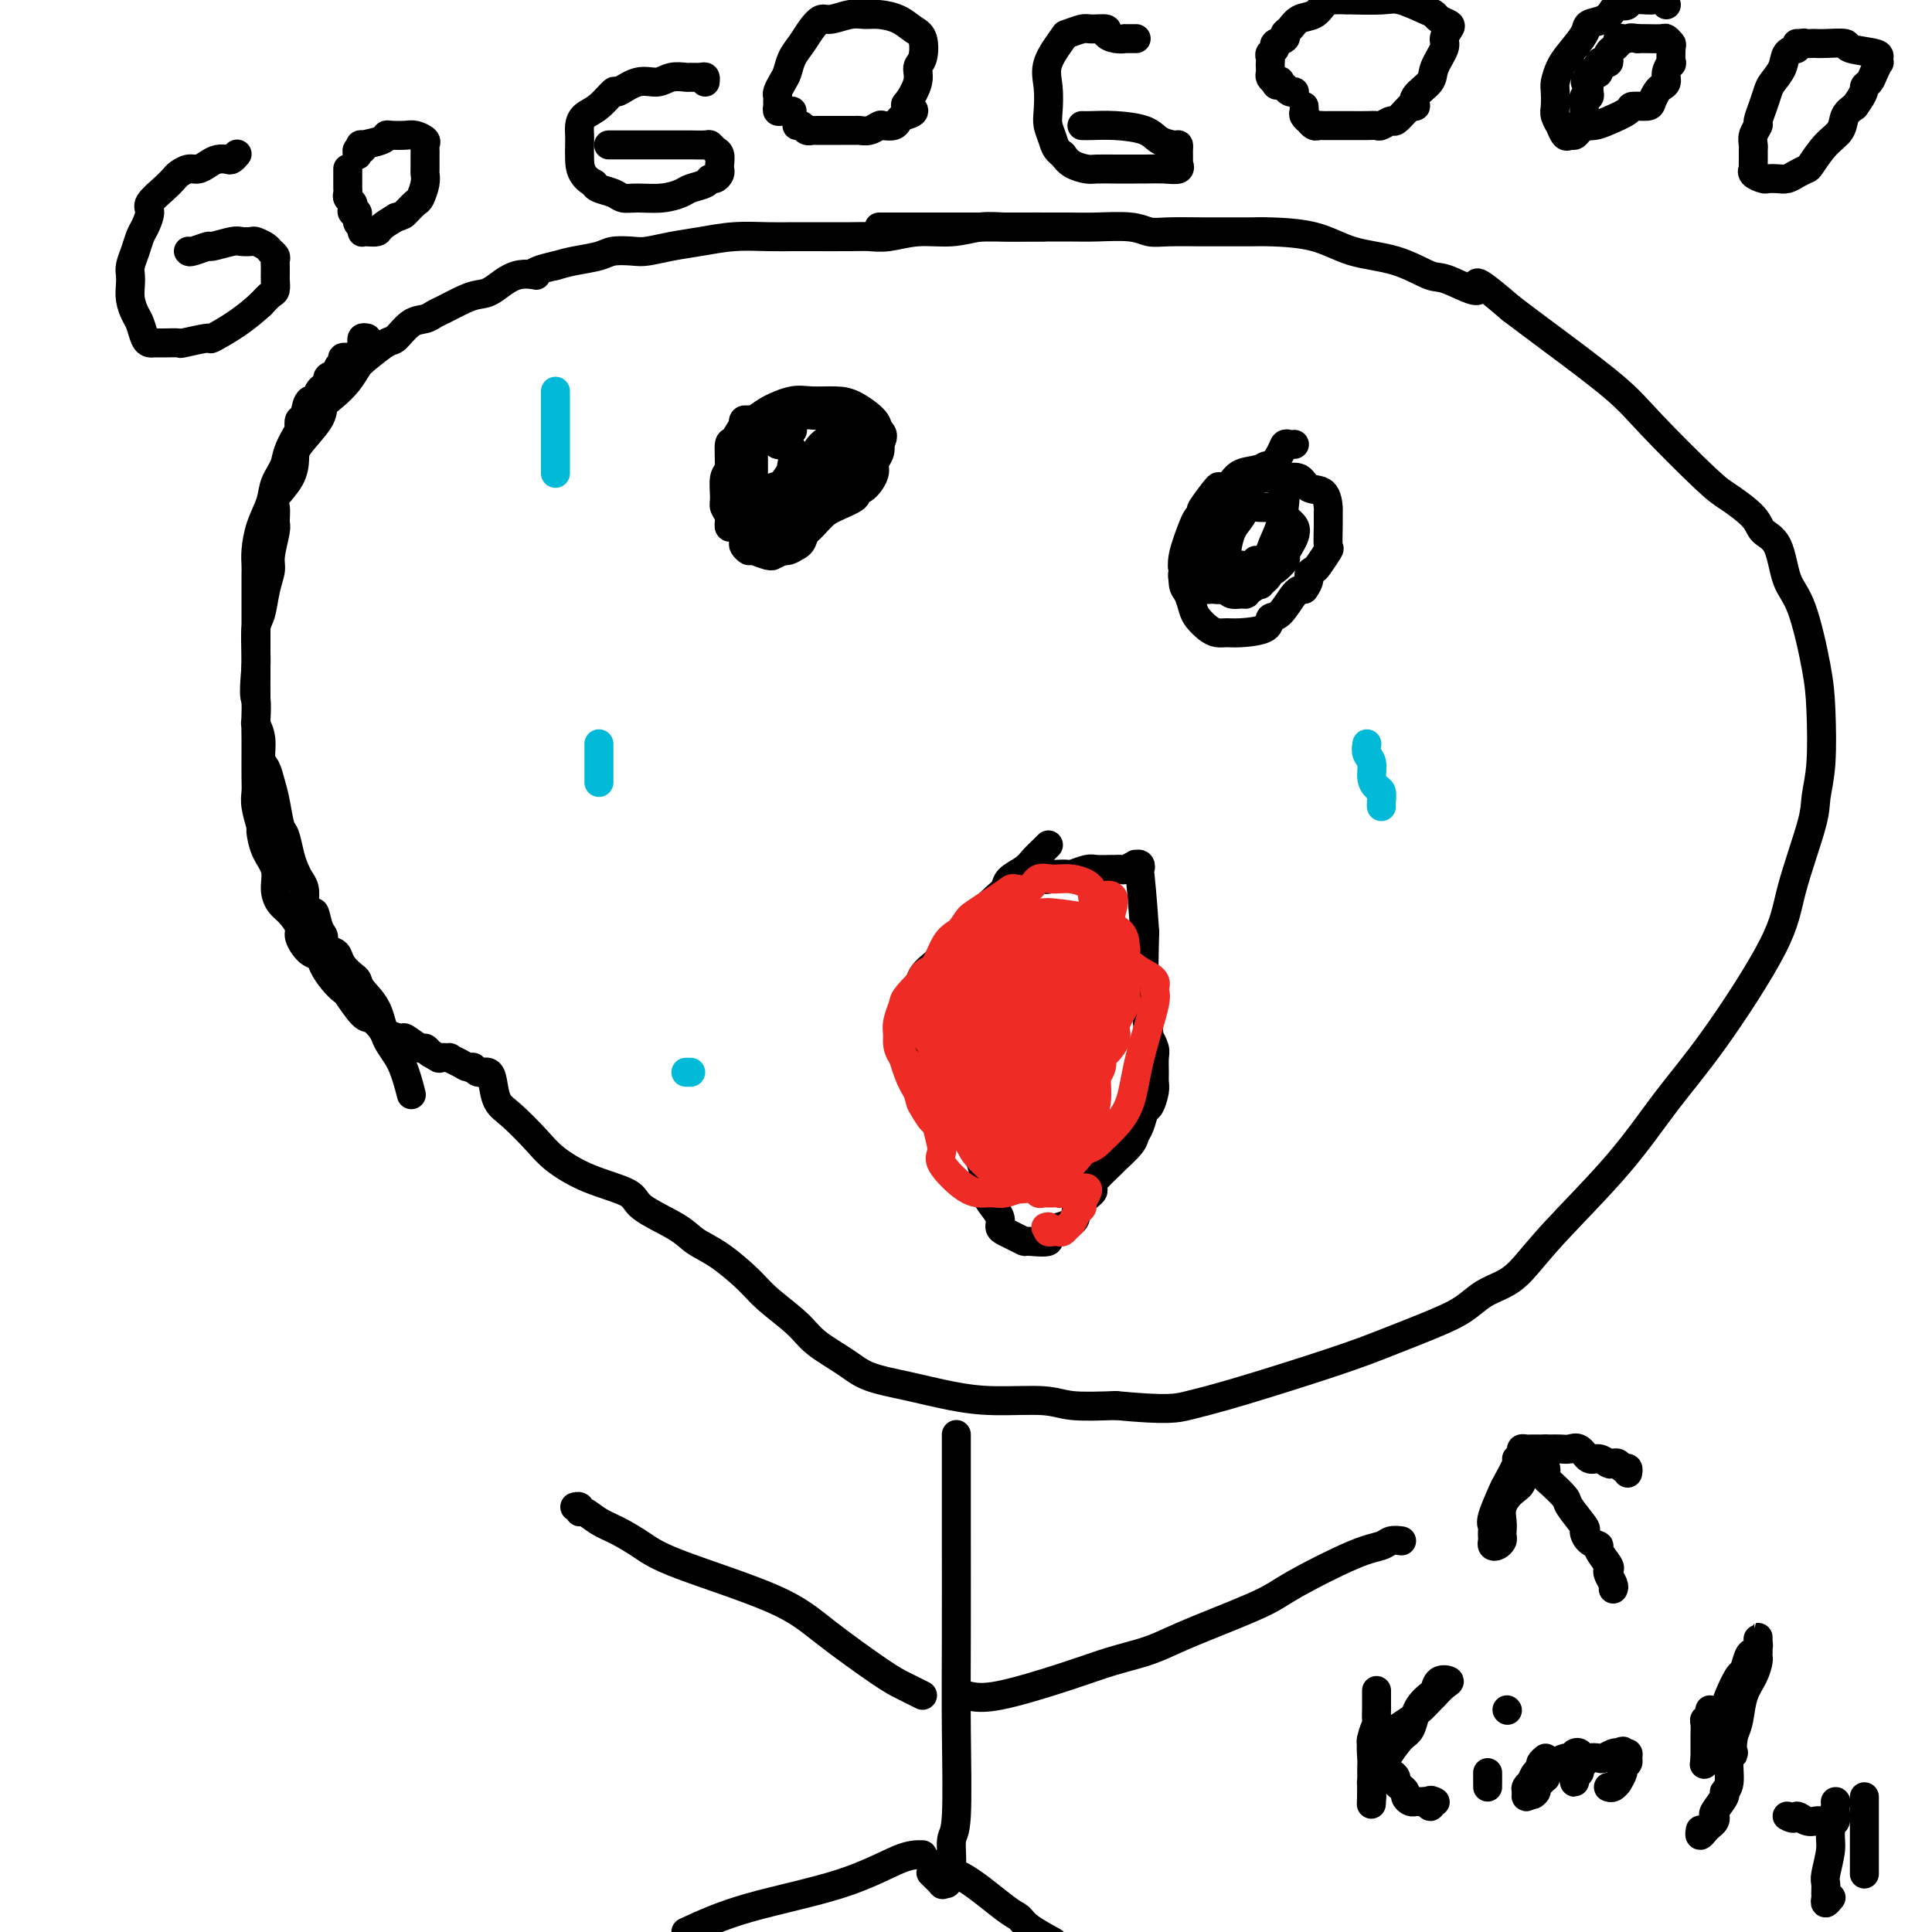 <svg viewBox='0 0 400 400' version='1.1' xmlns='http://www.w3.org/2000/svg' xmlns:xlink='http://www.w3.org/1999/xlink'><g fill='none' stroke='#000000' stroke-width='6' stroke-linecap='round' stroke-linejoin='round'><path d='M216,47c-0.817,-0.009 -1.634,-0.017 -3,0c-1.366,0.017 -3.281,0.061 -5,0c-1.719,-0.061 -3.240,-0.227 -5,0c-1.760,0.227 -3.758,0.845 -6,1c-2.242,0.155 -4.729,-0.155 -7,0c-2.271,0.155 -4.325,0.773 -6,1c-1.675,0.227 -2.970,0.061 -4,0c-1.030,-0.061 -1.795,-0.017 -4,0c-2.205,0.017 -5.848,0.008 -8,0c-2.152,-0.008 -2.811,-0.013 -4,0c-1.189,0.013 -2.906,0.046 -5,0c-2.094,-0.046 -4.565,-0.170 -7,0c-2.435,0.170 -4.834,0.633 -7,1c-2.166,0.367 -4.101,0.637 -6,1c-1.899,0.363 -3.764,0.818 -5,1c-1.236,0.182 -1.842,0.090 -3,0c-1.158,-0.090 -2.867,-0.179 -4,0c-1.133,0.179 -1.690,0.625 -3,1c-1.310,0.375 -3.374,0.679 -5,1c-1.626,0.321 -2.813,0.661 -4,1'/><path d='M115,55c-6.458,1.426 -4.102,1.992 -4,2c0.102,0.008 -2.049,-0.541 -4,0c-1.951,0.541 -3.702,2.172 -5,3c-1.298,0.828 -2.143,0.852 -3,1c-0.857,0.148 -1.727,0.419 -3,1c-1.273,0.581 -2.950,1.473 -4,2c-1.050,0.527 -1.472,0.688 -2,1c-0.528,0.312 -1.160,0.773 -2,1c-0.840,0.227 -1.888,0.220 -3,1c-1.112,0.780 -2.289,2.347 -3,3c-0.711,0.653 -0.956,0.391 -2,1c-1.044,0.609 -2.886,2.088 -4,3c-1.114,0.912 -1.500,1.256 -2,2c-0.500,0.744 -1.115,1.886 -2,3c-0.885,1.114 -2.041,2.198 -3,3c-0.959,0.802 -1.722,1.323 -2,2c-0.278,0.677 -0.072,1.512 -1,3c-0.928,1.488 -2.991,3.629 -4,5c-1.009,1.371 -0.964,1.971 -1,3c-0.036,1.029 -0.152,2.485 -1,4c-0.848,1.515 -2.427,3.088 -3,4c-0.573,0.912 -0.139,1.163 0,2c0.139,0.837 -0.018,2.259 0,3c0.018,0.741 0.212,0.800 0,2c-0.212,1.200 -0.831,3.540 -1,5c-0.169,1.460 0.112,2.040 0,3c-0.112,0.960 -0.619,2.302 -1,4c-0.381,1.698 -0.638,3.754 -1,5c-0.362,1.246 -0.828,1.682 -1,3c-0.172,1.318 -0.049,3.520 0,5c0.049,1.480 0.025,2.240 0,3'/><path d='M53,138c-0.619,6.814 -0.166,6.350 0,7c0.166,0.650 0.045,2.414 0,4c-0.045,1.586 -0.013,2.992 0,4c0.013,1.008 0.007,1.616 0,3c-0.007,1.384 -0.017,3.545 0,5c0.017,1.455 0.059,2.206 0,3c-0.059,0.794 -0.218,1.632 0,3c0.218,1.368 0.814,3.265 1,4c0.186,0.735 -0.039,0.308 0,1c0.039,0.692 0.342,2.502 1,4c0.658,1.498 1.673,2.685 2,4c0.327,1.315 -0.033,2.760 0,4c0.033,1.240 0.459,2.276 1,3c0.541,0.724 1.195,1.135 2,2c0.805,0.865 1.759,2.184 2,3c0.241,0.816 -0.231,1.128 0,2c0.231,0.872 1.165,2.304 2,3c0.835,0.696 1.570,0.656 2,1c0.430,0.344 0.556,1.074 1,2c0.444,0.926 1.207,2.050 2,3c0.793,0.950 1.617,1.725 2,2c0.383,0.275 0.324,0.048 1,1c0.676,0.952 2.087,3.082 3,4c0.913,0.918 1.328,0.622 2,1c0.672,0.378 1.602,1.430 2,2c0.398,0.570 0.264,0.660 1,1c0.736,0.340 2.344,0.931 3,1c0.656,0.069 0.361,-0.384 1,0c0.639,0.384 2.210,1.603 3,2c0.790,0.397 0.797,-0.030 1,0c0.203,0.030 0.601,0.515 1,1'/><path d='M89,218c2.491,1.461 1.718,1.114 2,1c0.282,-0.114 1.620,0.007 2,0c0.380,-0.007 -0.197,-0.141 0,0c0.197,0.141 1.170,0.559 2,1c0.830,0.441 1.518,0.907 2,1c0.482,0.093 0.758,-0.186 1,0c0.242,0.186 0.450,0.838 1,1c0.550,0.162 1.442,-0.165 2,0c0.558,0.165 0.783,0.823 1,2c0.217,1.177 0.427,2.874 1,4c0.573,1.126 1.509,1.680 3,3c1.491,1.320 3.535,3.405 5,5c1.465,1.595 2.349,2.699 4,4c1.651,1.301 4.068,2.799 7,4c2.932,1.201 6.379,2.104 8,3c1.621,0.896 1.417,1.783 3,3c1.583,1.217 4.952,2.764 7,4c2.048,1.236 2.775,2.161 4,3c1.225,0.839 2.947,1.592 5,3c2.053,1.408 4.436,3.472 6,5c1.564,1.528 2.309,2.521 4,4c1.691,1.479 4.329,3.446 6,5c1.671,1.554 2.377,2.696 4,4c1.623,1.304 4.165,2.770 6,4c1.835,1.230 2.962,2.223 5,3c2.038,0.777 4.985,1.336 8,2c3.015,0.664 6.098,1.432 9,2c2.902,0.568 5.623,0.936 9,1c3.377,0.064 7.409,-0.175 10,0c2.591,0.175 3.740,0.764 6,1c2.260,0.236 5.630,0.118 9,0'/><path d='M231,291c10.891,1.026 12.617,0.592 15,0c2.383,-0.592 5.421,-1.340 11,-3c5.579,-1.660 13.699,-4.230 19,-6c5.301,-1.770 7.783,-2.739 11,-4c3.217,-1.261 7.171,-2.813 10,-4c2.829,-1.187 4.535,-2.007 6,-3c1.465,-0.993 2.689,-2.157 4,-3c1.311,-0.843 2.710,-1.365 4,-2c1.290,-0.635 2.470,-1.382 4,-3c1.530,-1.618 3.411,-4.107 7,-8c3.589,-3.893 8.885,-9.191 13,-14c4.115,-4.809 7.050,-9.129 10,-13c2.950,-3.871 5.914,-7.293 10,-13c4.086,-5.707 9.295,-13.700 12,-19c2.705,-5.300 2.907,-7.907 4,-12c1.093,-4.093 3.076,-9.672 4,-13c0.924,-3.328 0.789,-4.403 1,-6c0.211,-1.597 0.768,-3.715 1,-7c0.232,-3.285 0.138,-7.738 0,-11c-0.138,-3.262 -0.321,-5.335 -1,-9c-0.679,-3.665 -1.856,-8.923 -3,-12c-1.144,-3.077 -2.256,-3.973 -3,-6c-0.744,-2.027 -1.119,-5.186 -2,-7c-0.881,-1.814 -2.269,-2.283 -3,-3c-0.731,-0.717 -0.806,-1.680 -2,-3c-1.194,-1.320 -3.507,-2.995 -5,-4c-1.493,-1.005 -2.165,-1.338 -5,-4c-2.835,-2.662 -7.832,-7.652 -11,-11c-3.168,-3.348 -4.507,-5.055 -8,-8c-3.493,-2.945 -9.141,-7.127 -13,-10c-3.859,-2.873 -5.930,-4.436 -8,-6'/><path d='M313,64c-9.773,-8.370 -6.706,-4.794 -7,-4c-0.294,0.794 -3.950,-1.195 -6,-2c-2.050,-0.805 -2.496,-0.426 -4,-1c-1.504,-0.574 -4.067,-2.101 -7,-3c-2.933,-0.899 -6.237,-1.169 -9,-2c-2.763,-0.831 -4.984,-2.223 -8,-3c-3.016,-0.777 -6.827,-0.941 -9,-1c-2.173,-0.059 -2.706,-0.015 -4,0c-1.294,0.015 -3.347,0.000 -5,0c-1.653,-0.000 -2.907,0.014 -5,0c-2.093,-0.014 -5.027,-0.056 -7,0c-1.973,0.056 -2.986,0.211 -4,0c-1.014,-0.211 -2.028,-0.789 -4,-1c-1.972,-0.211 -4.900,-0.057 -7,0c-2.100,0.057 -3.370,0.015 -6,0c-2.630,-0.015 -6.619,-0.004 -9,0c-2.381,0.004 -3.152,0.001 -5,0c-1.848,-0.001 -4.771,-0.000 -7,0c-2.229,0.000 -3.764,0.000 -5,0c-1.236,-0.000 -2.174,-0.000 -4,0c-1.826,0.000 -4.541,0.000 -6,0c-1.459,-0.000 -1.662,-0.000 -2,0c-0.338,0.000 -0.811,0.000 -1,0c-0.189,-0.000 -0.095,-0.000 0,0'/><path d='M198,297c0.001,3.108 0.001,6.217 0,9c-0.001,2.783 -0.004,5.242 0,11c0.004,5.758 0.016,14.815 0,22c-0.016,7.185 -0.061,12.498 0,19c0.061,6.502 0.226,14.194 0,18c-0.226,3.806 -0.844,3.728 -1,5c-0.156,1.272 0.150,3.896 0,5c-0.150,1.104 -0.756,0.690 -1,1c-0.244,0.310 -0.125,1.344 0,2c0.125,0.656 0.257,0.936 0,1c-0.257,0.064 -0.904,-0.086 -1,0c-0.096,0.086 0.359,0.408 0,0c-0.359,-0.408 -1.531,-1.545 -2,-2c-0.469,-0.455 -0.234,-0.227 0,0'/><path d='M191,351c-1.406,-0.705 -2.812,-1.409 -4,-2c-1.188,-0.591 -2.157,-1.067 -5,-3c-2.843,-1.933 -7.558,-5.323 -11,-8c-3.442,-2.677 -5.610,-4.642 -11,-7c-5.390,-2.358 -14.001,-5.109 -19,-7c-4.999,-1.891 -6.387,-2.922 -8,-4c-1.613,-1.078 -3.450,-2.201 -5,-3c-1.550,-0.799 -2.811,-1.272 -4,-2c-1.189,-0.728 -2.305,-1.712 -3,-2c-0.695,-0.288 -0.970,0.119 -1,0c-0.030,-0.119 0.184,-0.763 0,-1c-0.184,-0.237 -0.767,-0.068 -1,0c-0.233,0.068 -0.117,0.034 0,0'/><path d='M200,351c1.598,0.375 3.196,0.750 7,0c3.804,-0.750 9.816,-2.625 14,-4c4.184,-1.375 6.542,-2.252 9,-3c2.458,-0.748 5.017,-1.369 7,-2c1.983,-0.631 3.390,-1.272 5,-2c1.610,-0.728 3.422,-1.543 7,-3c3.578,-1.457 8.922,-3.557 12,-5c3.078,-1.443 3.890,-2.229 7,-4c3.110,-1.771 8.518,-4.527 12,-6c3.482,-1.473 5.036,-1.663 6,-2c0.964,-0.337 1.336,-0.822 2,-1c0.664,-0.178 1.618,-0.051 2,0c0.382,0.051 0.191,0.025 0,0'/><path d='M191,384c-1.244,-0.024 -2.488,-0.048 -5,1c-2.512,1.048 -6.292,3.167 -12,5c-5.708,1.833 -13.345,3.381 -19,5c-5.655,1.619 -9.327,3.310 -13,5'/><path d='M194,386c0.077,0.365 0.154,0.730 1,1c0.846,0.270 2.462,0.445 5,2c2.538,1.555 6.000,4.489 8,6c2.000,1.511 2.538,1.599 3,2c0.462,0.401 0.846,1.115 2,2c1.154,0.885 3.077,1.943 5,3'/><path d='M154,104c-0.000,0.449 -0.000,0.899 0,1c0.000,0.101 0.000,-0.145 0,0c-0.000,0.145 -0.000,0.682 0,1c0.000,0.318 0.000,0.418 0,1c-0.000,0.582 -0.001,1.647 0,2c0.001,0.353 0.004,-0.007 0,0c-0.004,0.007 -0.014,0.379 0,1c0.014,0.621 0.052,1.491 0,2c-0.052,0.509 -0.196,0.658 0,1c0.196,0.342 0.730,0.877 1,1c0.270,0.123 0.274,-0.166 1,0c0.726,0.166 2.174,0.787 3,1c0.826,0.213 1.030,0.019 1,0c-0.030,-0.019 -0.294,0.137 0,0c0.294,-0.137 1.147,-0.569 2,-1'/><path d='M162,114c1.836,-0.506 2.427,-2.272 3,-3c0.573,-0.728 1.129,-0.419 2,-1c0.871,-0.581 2.057,-2.052 3,-3c0.943,-0.948 1.644,-1.374 3,-2c1.356,-0.626 3.368,-1.452 4,-2c0.632,-0.548 -0.114,-0.818 0,-1c0.114,-0.182 1.090,-0.276 2,-1c0.910,-0.724 1.756,-2.078 2,-3c0.244,-0.922 -0.114,-1.413 0,-2c0.114,-0.587 0.698,-1.268 1,-2c0.302,-0.732 0.321,-1.513 0,-2c-0.321,-0.487 -0.980,-0.681 -2,-1c-1.020,-0.319 -2.399,-0.763 -3,-1c-0.601,-0.237 -0.425,-0.267 -1,0c-0.575,0.267 -1.901,0.833 -3,1c-1.099,0.167 -1.972,-0.063 -3,1c-1.028,1.063 -2.212,3.419 -3,4c-0.788,0.581 -1.181,-0.613 -2,0c-0.819,0.613 -2.066,3.032 -3,4c-0.934,0.968 -1.557,0.483 -2,1c-0.443,0.517 -0.708,2.035 -1,3c-0.292,0.965 -0.611,1.376 -1,2c-0.389,0.624 -0.847,1.462 -1,2c-0.153,0.538 0.001,0.775 0,1c-0.001,0.225 -0.156,0.438 0,1c0.156,0.562 0.622,1.472 1,2c0.378,0.528 0.668,0.675 1,1c0.332,0.325 0.708,0.829 1,1c0.292,0.171 0.502,0.007 1,0c0.498,-0.007 1.285,0.141 2,0c0.715,-0.141 1.357,-0.570 2,-1'/><path d='M165,113c1.396,-0.548 1.387,-2.419 2,-4c0.613,-1.581 1.849,-2.872 3,-4c1.151,-1.128 2.216,-2.093 3,-3c0.784,-0.907 1.285,-1.755 2,-3c0.715,-1.245 1.643,-2.886 2,-4c0.357,-1.114 0.142,-1.699 0,-2c-0.142,-0.301 -0.211,-0.316 0,-1c0.211,-0.684 0.704,-2.037 0,-3c-0.704,-0.963 -2.604,-1.535 -4,-2c-1.396,-0.465 -2.290,-0.822 -4,-1c-1.710,-0.178 -4.238,-0.176 -6,0c-1.762,0.176 -2.758,0.527 -4,1c-1.242,0.473 -2.729,1.069 -4,2c-1.271,0.931 -2.326,2.196 -3,3c-0.674,0.804 -0.966,1.146 -1,2c-0.034,0.854 0.191,2.220 0,3c-0.191,0.780 -0.798,0.973 -1,2c-0.202,1.027 -0.001,2.888 0,4c0.001,1.112 -0.200,1.475 0,2c0.200,0.525 0.802,1.212 1,2c0.198,0.788 -0.007,1.676 0,2c0.007,0.324 0.227,0.085 1,0c0.773,-0.085 2.101,-0.017 3,0c0.899,0.017 1.371,-0.019 2,0c0.629,0.019 1.416,0.092 2,0c0.584,-0.092 0.966,-0.350 2,-1c1.034,-0.650 2.722,-1.694 5,-3c2.278,-1.306 5.147,-2.876 7,-4c1.853,-1.124 2.691,-1.803 4,-3c1.309,-1.197 3.088,-2.914 4,-4c0.912,-1.086 0.956,-1.543 1,-2'/><path d='M182,92c1.400,-1.995 0.402,-2.482 0,-3c-0.402,-0.518 -0.206,-1.069 -1,-2c-0.794,-0.931 -2.579,-2.244 -4,-3c-1.421,-0.756 -2.478,-0.955 -4,-1c-1.522,-0.045 -3.510,0.066 -5,0c-1.490,-0.066 -2.483,-0.308 -4,0c-1.517,0.308 -3.559,1.165 -5,2c-1.441,0.835 -2.281,1.646 -3,2c-0.719,0.354 -1.318,0.250 -2,1c-0.682,0.750 -1.448,2.354 -2,3c-0.552,0.646 -0.891,0.333 -1,1c-0.109,0.667 0.012,2.312 0,4c-0.012,1.688 -0.157,3.419 0,5c0.157,1.581 0.614,3.012 1,4c0.386,0.988 0.699,1.532 1,2c0.301,0.468 0.590,0.858 1,1c0.410,0.142 0.941,0.035 1,0c0.059,-0.035 -0.354,0.002 0,0c0.354,-0.002 1.473,-0.043 2,0c0.527,0.043 0.461,0.169 1,0c0.539,-0.169 1.685,-0.634 2,-1c0.315,-0.366 -0.199,-0.633 0,-1c0.199,-0.367 1.112,-0.834 2,-1c0.888,-0.166 1.753,-0.029 2,0c0.247,0.029 -0.122,-0.049 0,0c0.122,0.049 0.736,0.224 1,0c0.264,-0.224 0.178,-0.847 0,-1c-0.178,-0.153 -0.450,0.165 -1,0c-0.550,-0.165 -1.379,-0.814 -2,-1c-0.621,-0.186 -1.035,0.090 -2,0c-0.965,-0.090 -2.483,-0.545 -4,-1'/><path d='M156,102c-1.453,-0.456 -0.586,-0.096 -1,0c-0.414,0.096 -2.111,-0.073 -3,0c-0.889,0.073 -0.971,0.387 -1,1c-0.029,0.613 -0.006,1.523 0,2c0.006,0.477 -0.006,0.520 0,1c0.006,0.480 0.030,1.396 0,2c-0.030,0.604 -0.114,0.895 0,1c0.114,0.105 0.427,0.026 1,0c0.573,-0.026 1.407,0.003 2,0c0.593,-0.003 0.943,-0.038 1,0c0.057,0.038 -0.181,0.148 0,0c0.181,-0.148 0.781,-0.555 1,-1c0.219,-0.445 0.059,-0.927 0,-2c-0.059,-1.073 -0.016,-2.735 0,-4c0.016,-1.265 0.005,-2.132 0,-3c-0.005,-0.868 -0.005,-1.738 0,-3c0.005,-1.262 0.015,-2.916 0,-4c-0.015,-1.084 -0.056,-1.597 0,-2c0.056,-0.403 0.207,-0.698 0,-1c-0.207,-0.302 -0.774,-0.613 -1,-1c-0.226,-0.387 -0.113,-0.849 0,-1c0.113,-0.151 0.226,0.011 0,0c-0.226,-0.011 -0.792,-0.195 -1,0c-0.208,0.195 -0.060,0.770 0,1c0.060,0.230 0.030,0.115 0,0'/><path d='M164,96c-0.090,0.198 -0.179,0.397 0,1c0.179,0.603 0.628,1.612 1,2c0.372,0.388 0.667,0.157 1,0c0.333,-0.157 0.705,-0.238 1,0c0.295,0.238 0.513,0.796 1,1c0.487,0.204 1.244,0.054 2,0c0.756,-0.054 1.512,-0.014 2,0c0.488,0.014 0.708,0.001 1,0c0.292,-0.001 0.656,0.010 1,0c0.344,-0.010 0.670,-0.041 1,0c0.330,0.041 0.666,0.155 1,0c0.334,-0.155 0.667,-0.577 1,-1'/><path d='M177,99c1.318,-0.377 0.113,-0.818 0,-1c-0.113,-0.182 0.866,-0.105 1,0c0.134,0.105 -0.578,0.238 -1,0c-0.422,-0.238 -0.556,-0.848 -1,-1c-0.444,-0.152 -1.199,0.155 -2,0c-0.801,-0.155 -1.647,-0.773 -2,-1c-0.353,-0.227 -0.214,-0.062 -1,0c-0.786,0.062 -2.498,0.021 -3,0c-0.502,-0.021 0.205,-0.024 0,0c-0.205,0.024 -1.323,0.074 -2,0c-0.677,-0.074 -0.912,-0.271 -1,0c-0.088,0.271 -0.028,1.012 0,1c0.028,-0.012 0.024,-0.777 0,-1c-0.024,-0.223 -0.067,0.095 0,0c0.067,-0.095 0.245,-0.603 0,-1c-0.245,-0.397 -0.912,-0.684 -1,-1c-0.088,-0.316 0.403,-0.662 0,-1c-0.403,-0.338 -1.702,-0.669 -3,-1'/><path d='M161,92c-3.130,-1.779 -2.955,-2.725 -3,-3c-0.045,-0.275 -0.310,0.123 -1,0c-0.690,-0.123 -1.804,-0.765 -2,-1c-0.196,-0.235 0.526,-0.063 1,0c0.474,0.063 0.701,0.017 1,0c0.299,-0.017 0.672,-0.005 1,0c0.328,0.005 0.613,0.001 1,0c0.387,-0.001 0.877,-0.001 1,0c0.123,0.001 -0.121,0.004 0,0c0.121,-0.004 0.607,-0.015 1,0c0.393,0.015 0.693,0.056 1,0c0.307,-0.056 0.621,-0.207 1,0c0.379,0.207 0.823,0.774 1,1c0.177,0.226 0.089,0.113 0,0'/><path d='M268,92c-0.322,0.032 -0.643,0.065 -1,0c-0.357,-0.065 -0.748,-0.227 -1,0c-0.252,0.227 -0.365,0.844 -1,2c-0.635,1.156 -1.794,2.850 -3,4c-1.206,1.150 -2.460,1.755 -4,3c-1.540,1.245 -3.365,3.130 -5,5c-1.635,1.870 -3.080,3.727 -4,5c-0.920,1.273 -1.315,1.964 -2,3c-0.685,1.036 -1.658,2.417 -2,3c-0.342,0.583 -0.051,0.369 0,1c0.051,0.631 -0.138,2.109 0,3c0.138,0.891 0.603,1.195 1,2c0.397,0.805 0.725,2.110 1,3c0.275,0.890 0.497,1.363 1,2c0.503,0.637 1.288,1.437 2,2c0.712,0.563 1.352,0.889 2,1c0.648,0.111 1.303,0.005 2,0c0.697,-0.005 1.436,0.090 3,0c1.564,-0.090 3.952,-0.364 5,-1c1.048,-0.636 0.755,-1.634 1,-2c0.245,-0.366 1.027,-0.098 2,-1c0.973,-0.902 2.135,-2.972 3,-4c0.865,-1.028 1.432,-1.014 2,-1'/><path d='M270,122c1.411,-1.860 0.938,-2.509 1,-3c0.062,-0.491 0.658,-0.823 1,-1c0.342,-0.177 0.431,-0.198 1,-1c0.569,-0.802 1.617,-2.384 2,-3c0.383,-0.616 0.102,-0.267 0,-1c-0.102,-0.733 -0.023,-2.548 0,-4c0.023,-1.452 -0.009,-2.540 0,-3c0.009,-0.460 0.060,-0.291 0,-1c-0.060,-0.709 -0.230,-2.295 -1,-3c-0.770,-0.705 -2.140,-0.528 -3,-1c-0.860,-0.472 -1.211,-1.593 -2,-2c-0.789,-0.407 -2.016,-0.100 -3,0c-0.984,0.100 -1.725,-0.005 -3,0c-1.275,0.005 -3.085,0.121 -4,0c-0.915,-0.121 -0.935,-0.479 -2,0c-1.065,0.479 -3.175,1.797 -4,2c-0.825,0.203 -0.364,-0.707 -1,0c-0.636,0.707 -2.368,3.032 -3,4c-0.632,0.968 -0.164,0.581 0,1c0.164,0.419 0.022,1.646 0,3c-0.022,1.354 0.074,2.835 0,4c-0.074,1.165 -0.319,2.015 0,3c0.319,0.985 1.202,2.106 2,3c0.798,0.894 1.510,1.561 2,2c0.490,0.439 0.759,0.651 1,1c0.241,0.349 0.453,0.834 1,1c0.547,0.166 1.428,0.014 2,0c0.572,-0.014 0.834,0.110 1,0c0.166,-0.110 0.237,-0.453 1,-1c0.763,-0.547 2.218,-1.299 3,-2c0.782,-0.701 0.891,-1.350 1,-2'/><path d='M263,118c1.339,-0.662 0.688,0.185 1,0c0.312,-0.185 1.588,-1.400 2,-2c0.412,-0.600 -0.039,-0.583 0,-1c0.039,-0.417 0.567,-1.268 1,-2c0.433,-0.732 0.770,-1.345 1,-2c0.230,-0.655 0.354,-1.352 0,-2c-0.354,-0.648 -1.184,-1.247 -2,-2c-0.816,-0.753 -1.618,-1.660 -2,-2c-0.382,-0.340 -0.343,-0.112 -1,0c-0.657,0.112 -2.008,0.108 -3,0c-0.992,-0.108 -1.624,-0.319 -2,0c-0.376,0.319 -0.495,1.168 -1,2c-0.505,0.832 -1.395,1.648 -2,3c-0.605,1.352 -0.923,3.241 -1,4c-0.077,0.759 0.088,0.389 0,1c-0.088,0.611 -0.428,2.202 0,3c0.428,0.798 1.624,0.802 2,1c0.376,0.198 -0.067,0.590 0,1c0.067,0.410 0.644,0.839 1,1c0.356,0.161 0.491,0.053 1,0c0.509,-0.053 1.392,-0.050 2,0c0.608,0.050 0.940,0.146 1,0c0.060,-0.146 -0.152,-0.535 0,-1c0.152,-0.465 0.668,-1.007 1,-2c0.332,-0.993 0.479,-2.436 1,-4c0.521,-1.564 1.414,-3.249 2,-5c0.586,-1.751 0.864,-3.569 1,-5c0.136,-1.431 0.129,-2.476 0,-3c-0.129,-0.524 -0.381,-0.526 -1,-1c-0.619,-0.474 -1.605,-1.421 -2,-2c-0.395,-0.579 -0.197,-0.789 0,-1'/><path d='M263,97c-0.703,-1.115 -0.961,-0.401 -2,0c-1.039,0.401 -2.860,0.491 -4,1c-1.140,0.509 -1.598,1.437 -3,3c-1.402,1.563 -3.748,3.762 -5,5c-1.252,1.238 -1.409,1.515 -2,3c-0.591,1.485 -1.617,4.176 -2,6c-0.383,1.824 -0.125,2.780 0,3c0.125,0.220 0.116,-0.295 0,0c-0.116,0.295 -0.339,1.401 0,2c0.339,0.599 1.242,0.693 2,1c0.758,0.307 1.372,0.829 2,1c0.628,0.171 1.268,-0.010 2,0c0.732,0.010 1.554,0.210 2,0c0.446,-0.210 0.515,-0.831 1,-1c0.485,-0.169 1.387,0.113 2,0c0.613,-0.113 0.939,-0.622 1,-1c0.061,-0.378 -0.141,-0.627 0,-1c0.141,-0.373 0.626,-0.871 1,-1c0.374,-0.129 0.636,0.110 1,0c0.364,-0.110 0.829,-0.568 1,-1c0.171,-0.432 0.049,-0.838 0,-1c-0.049,-0.162 -0.024,-0.081 0,0'/><path d='M257,117c0.000,0.000 0.100,0.100 0.1,0.1'/><path d='M217,175c0.063,-0.065 0.125,-0.131 0,0c-0.125,0.131 -0.439,0.458 -1,1c-0.561,0.542 -1.371,1.299 -2,2c-0.629,0.701 -1.078,1.346 -2,2c-0.922,0.654 -2.317,1.317 -3,2c-0.683,0.683 -0.652,1.385 -1,2c-0.348,0.615 -1.074,1.144 -2,2c-0.926,0.856 -2.053,2.039 -3,3c-0.947,0.961 -1.714,1.701 -2,2c-0.286,0.299 -0.091,0.157 -1,1c-0.909,0.843 -2.923,2.672 -4,4c-1.077,1.328 -1.217,2.154 -2,3c-0.783,0.846 -2.210,1.712 -3,3c-0.790,1.288 -0.944,2.997 -1,4c-0.056,1.003 -0.014,1.301 0,2c0.014,0.699 0.000,1.801 0,3c-0.000,1.199 0.013,2.495 0,3c-0.013,0.505 -0.051,0.219 0,1c0.051,0.781 0.191,2.631 1,4c0.809,1.369 2.286,2.259 3,3c0.714,0.741 0.666,1.333 1,2c0.334,0.667 1.052,1.410 2,3c0.948,1.590 2.128,4.026 3,6c0.872,1.974 1.436,3.487 2,5'/><path d='M202,238c2.127,4.610 1.945,6.636 2,8c0.055,1.364 0.346,2.067 1,3c0.654,0.933 1.672,2.096 2,3c0.328,0.904 -0.032,1.548 0,2c0.032,0.452 0.456,0.711 1,1c0.544,0.289 1.209,0.607 2,1c0.791,0.393 1.709,0.860 2,1c0.291,0.140 -0.044,-0.048 1,0c1.044,0.048 3.468,0.332 4,0c0.532,-0.332 -0.828,-1.279 0,-2c0.828,-0.721 3.844,-1.217 5,-2c1.156,-0.783 0.450,-1.853 1,-3c0.550,-1.147 2.355,-2.371 3,-3c0.645,-0.629 0.131,-0.661 0,-1c-0.131,-0.339 0.122,-0.983 1,-2c0.878,-1.017 2.382,-2.407 3,-3c0.618,-0.593 0.351,-0.391 1,-1c0.649,-0.609 2.215,-2.031 3,-3c0.785,-0.969 0.788,-1.485 1,-2c0.212,-0.515 0.631,-1.030 1,-2c0.369,-0.970 0.687,-2.394 1,-3c0.313,-0.606 0.619,-0.393 1,-1c0.381,-0.607 0.835,-2.034 1,-3c0.165,-0.966 0.040,-1.469 0,-2c-0.040,-0.531 0.004,-1.088 0,-2c-0.004,-0.912 -0.057,-2.177 0,-3c0.057,-0.823 0.225,-1.204 0,-2c-0.225,-0.796 -0.844,-2.007 -1,-2c-0.156,0.007 0.150,1.233 0,0c-0.150,-1.233 -0.757,-4.924 -1,-9c-0.243,-4.076 -0.121,-8.538 0,-13'/><path d='M237,193c-0.531,-7.779 -0.858,-10.726 -1,-12c-0.142,-1.274 -0.097,-0.873 0,-1c0.097,-0.127 0.248,-0.780 0,-1c-0.248,-0.220 -0.893,-0.006 -1,0c-0.107,0.006 0.324,-0.195 0,0c-0.324,0.195 -1.403,0.784 -2,1c-0.597,0.216 -0.711,0.057 -1,0c-0.289,-0.057 -0.754,-0.011 -1,0c-0.246,0.011 -0.274,-0.011 -1,0c-0.726,0.011 -2.149,0.055 -3,0c-0.851,-0.055 -1.131,-0.211 -2,0c-0.869,0.211 -2.328,0.788 -3,1c-0.672,0.212 -0.557,0.061 -1,0c-0.443,-0.061 -1.442,-0.030 -2,0c-0.558,0.030 -0.674,0.061 -1,0c-0.326,-0.061 -0.862,-0.213 -1,0c-0.138,0.213 0.121,0.793 0,1c-0.121,0.207 -0.621,0.042 -1,0c-0.379,-0.042 -0.638,0.040 -1,0c-0.362,-0.040 -0.828,-0.203 -1,0c-0.172,0.203 -0.049,0.772 0,1c0.049,0.228 0.025,0.114 0,0'/><path d='M76,70c-0.415,-0.089 -0.831,-0.177 -1,0c-0.169,0.177 -0.092,0.621 0,1c0.092,0.379 0.197,0.693 0,1c-0.197,0.307 -0.698,0.607 -1,1c-0.302,0.393 -0.404,0.879 -1,1c-0.596,0.121 -1.684,-0.122 -2,0c-0.316,0.122 0.140,0.610 0,1c-0.140,0.390 -0.878,0.682 -1,1c-0.122,0.318 0.370,0.663 0,1c-0.370,0.337 -1.602,0.667 -2,1c-0.398,0.333 0.039,0.668 0,1c-0.039,0.332 -0.553,0.660 -1,1c-0.447,0.340 -0.826,0.690 -1,1c-0.174,0.310 -0.141,0.579 0,1c0.141,0.421 0.391,0.994 0,1c-0.391,0.006 -1.425,-0.555 -2,0c-0.575,0.555 -0.693,2.226 -1,3c-0.307,0.774 -0.802,0.650 -1,1c-0.198,0.350 -0.099,1.175 0,2'/><path d='M62,89c-2.733,4.330 -2.564,5.656 -3,7c-0.436,1.344 -1.476,2.706 -2,4c-0.524,1.294 -0.533,2.521 -1,4c-0.467,1.479 -1.393,3.211 -2,5c-0.607,1.789 -0.895,3.636 -1,5c-0.105,1.364 -0.028,2.245 0,3c0.028,0.755 0.008,1.385 0,2c-0.008,0.615 -0.002,1.214 0,2c0.002,0.786 0.001,1.759 0,2c-0.001,0.241 -0.000,-0.249 0,0c0.000,0.249 0.000,1.236 0,2c-0.000,0.764 0.000,1.306 0,2c-0.000,0.694 -0.000,1.541 0,2c0.000,0.459 0.000,0.530 0,2c-0.000,1.470 -0.001,4.339 0,6c0.001,1.661 0.004,2.113 0,3c-0.004,0.887 -0.016,2.209 0,4c0.016,1.791 0.060,4.051 0,5c-0.060,0.949 -0.223,0.589 0,1c0.223,0.411 0.833,1.595 1,3c0.167,1.405 -0.110,3.031 0,4c0.110,0.969 0.607,1.279 1,2c0.393,0.721 0.683,1.852 1,3c0.317,1.148 0.662,2.314 1,4c0.338,1.686 0.668,3.894 1,5c0.332,1.106 0.667,1.111 1,2c0.333,0.889 0.664,2.664 1,4c0.336,1.336 0.678,2.234 1,3c0.322,0.766 0.625,1.398 1,2c0.375,0.602 0.821,1.172 1,2c0.179,0.828 0.089,1.914 0,3'/><path d='M63,187c1.958,6.174 1.852,2.610 2,2c0.148,-0.610 0.551,1.734 1,3c0.449,1.266 0.945,1.455 1,2c0.055,0.545 -0.333,1.445 0,2c0.333,0.555 1.385,0.764 2,1c0.615,0.236 0.793,0.499 1,1c0.207,0.501 0.444,1.240 1,2c0.556,0.760 1.432,1.539 2,2c0.568,0.461 0.827,0.602 1,1c0.173,0.398 0.260,1.053 1,2c0.740,0.947 2.132,2.185 3,4c0.868,1.815 1.212,4.208 2,6c0.788,1.792 2.020,2.982 3,5c0.980,2.018 1.709,4.862 2,6c0.291,1.138 0.146,0.569 0,0'/></g>
<g fill='none' stroke='#00BAD8' stroke-width='6' stroke-linecap='round' stroke-linejoin='round'><path d='M115,81c0.000,0.666 0.000,1.331 0,2c0.000,0.669 0.000,1.341 0,2c-0.000,0.659 0.000,1.304 0,2c0.000,0.696 0.000,1.444 0,3c-0.000,1.556 0.000,3.920 0,5c0.000,1.080 0.000,0.877 0,1c0.000,0.123 0.000,0.572 0,1c0.000,0.428 -0.000,0.837 0,1c0.000,0.163 0.000,0.082 0,0'/><path d='M124,154c0.000,0.415 0.000,0.829 0,1c0.000,0.171 0.000,0.097 0,1c-0.000,0.903 0.000,2.781 0,4c0.000,1.219 -0.000,1.777 0,2c0.000,0.223 0.000,0.112 0,0'/><path d='M283,154c-0.119,0.695 -0.238,1.389 0,2c0.238,0.611 0.834,1.137 1,2c0.166,0.863 -0.099,2.063 0,3c0.099,0.937 0.562,1.610 1,2c0.438,0.390 0.849,0.497 1,1c0.151,0.503 0.040,1.403 0,2c-0.040,0.597 -0.011,0.892 0,1c0.011,0.108 0.003,0.031 0,0c-0.003,-0.031 -0.002,-0.015 0,0'/><path d='M143,222c-0.417,0.000 -0.833,0.000 -1,0c-0.167,0.000 -0.083,0.000 0,0'/></g>
<g fill='none' stroke='#EE2B24' stroke-width='6' stroke-linecap='round' stroke-linejoin='round'><path d='M201,199c0.000,0.214 0.000,0.428 0,1c-0.000,0.572 -0.000,1.501 0,2c0.000,0.499 0.000,0.568 0,1c-0.000,0.432 -0.000,1.229 0,2c0.000,0.771 0.000,1.517 0,2c-0.000,0.483 -0.000,0.703 0,1c0.000,0.297 0.000,0.671 0,1c-0.000,0.329 -0.001,0.614 0,1c0.001,0.386 0.003,0.874 0,1c-0.003,0.126 -0.012,-0.110 0,0c0.012,0.110 0.046,0.565 0,1c-0.046,0.435 -0.171,0.849 0,1c0.171,0.151 0.637,0.041 1,0c0.363,-0.041 0.622,-0.011 1,0c0.378,0.011 0.874,0.003 1,0c0.126,-0.003 -0.120,-0.001 0,0c0.120,0.001 0.606,0.000 1,0c0.394,-0.000 0.697,-0.000 1,0'/><path d='M206,213c0.940,0.314 0.790,0.099 1,0c0.210,-0.099 0.780,-0.082 1,0c0.220,0.082 0.089,0.229 0,0c-0.089,-0.229 -0.138,-0.834 0,-1c0.138,-0.166 0.461,0.106 1,0c0.539,-0.106 1.294,-0.591 2,-1c0.706,-0.409 1.362,-0.742 2,-1c0.638,-0.258 1.257,-0.440 2,-1c0.743,-0.560 1.609,-1.497 2,-2c0.391,-0.503 0.309,-0.572 1,-1c0.691,-0.428 2.157,-1.214 3,-2c0.843,-0.786 1.062,-1.573 1,-2c-0.062,-0.427 -0.407,-0.496 0,-1c0.407,-0.504 1.565,-1.444 2,-2c0.435,-0.556 0.147,-0.729 0,-1c-0.147,-0.271 -0.153,-0.638 0,-1c0.153,-0.362 0.463,-0.717 0,-1c-0.463,-0.283 -1.701,-0.494 -2,-1c-0.299,-0.506 0.340,-1.308 -1,-1c-1.340,0.308 -4.658,1.724 -6,2c-1.342,0.276 -0.709,-0.590 -2,0c-1.291,0.590 -4.506,2.636 -7,4c-2.494,1.364 -4.266,2.046 -5,3c-0.734,0.954 -0.431,2.181 -1,3c-0.569,0.819 -2.010,1.230 -3,2c-0.990,0.770 -1.530,1.901 -2,3c-0.470,1.099 -0.869,2.167 -1,3c-0.131,0.833 0.006,1.429 0,2c-0.006,0.571 -0.155,1.115 0,2c0.155,0.885 0.616,2.110 1,3c0.384,0.890 0.692,1.445 1,2'/><path d='M196,223c0.375,1.560 0.314,0.959 1,1c0.686,0.041 2.119,0.722 3,1c0.881,0.278 1.212,0.151 2,0c0.788,-0.151 2.035,-0.327 3,-1c0.965,-0.673 1.649,-1.843 3,-3c1.351,-1.157 3.370,-2.302 5,-4c1.630,-1.698 2.870,-3.949 4,-5c1.130,-1.051 2.149,-0.900 3,-1c0.851,-0.100 1.534,-0.450 2,-1c0.466,-0.550 0.714,-1.300 1,-2c0.286,-0.700 0.610,-1.351 1,-2c0.390,-0.649 0.847,-1.295 1,-2c0.153,-0.705 0.002,-1.467 0,-2c-0.002,-0.533 0.146,-0.837 0,-1c-0.146,-0.163 -0.587,-0.187 -1,-1c-0.413,-0.813 -0.798,-2.417 -2,-3c-1.202,-0.583 -3.222,-0.147 -4,0c-0.778,0.147 -0.315,0.005 -1,0c-0.685,-0.005 -2.518,0.129 -4,0c-1.482,-0.129 -2.614,-0.519 -4,0c-1.386,0.519 -3.025,1.948 -4,3c-0.975,1.052 -1.284,1.728 -2,2c-0.716,0.272 -1.838,0.141 -3,1c-1.162,0.859 -2.365,2.709 -3,4c-0.635,1.291 -0.703,2.022 -1,3c-0.297,0.978 -0.823,2.201 -1,3c-0.177,0.799 -0.003,1.173 0,2c0.003,0.827 -0.164,2.108 0,3c0.164,0.892 0.660,1.394 1,2c0.340,0.606 0.526,1.316 1,2c0.474,0.684 1.237,1.342 2,2'/><path d='M199,224c0.668,1.819 0.339,0.865 1,1c0.661,0.135 2.314,1.359 3,2c0.686,0.641 0.407,0.698 1,1c0.593,0.302 2.059,0.850 4,1c1.941,0.150 4.356,-0.099 6,0c1.644,0.099 2.517,0.545 4,0c1.483,-0.545 3.576,-2.081 5,-3c1.424,-0.919 2.179,-1.222 3,-2c0.821,-0.778 1.706,-2.030 2,-3c0.294,-0.970 -0.005,-1.657 0,-2c0.005,-0.343 0.313,-0.343 1,-1c0.687,-0.657 1.754,-1.972 2,-3c0.246,-1.028 -0.329,-1.770 0,-3c0.329,-1.230 1.561,-2.949 2,-4c0.439,-1.051 0.084,-1.434 0,-2c-0.084,-0.566 0.101,-1.314 0,-2c-0.101,-0.686 -0.490,-1.308 -1,-2c-0.510,-0.692 -1.140,-1.453 -3,-2c-1.860,-0.547 -4.949,-0.881 -7,-1c-2.051,-0.119 -3.064,-0.024 -5,0c-1.936,0.024 -4.796,-0.022 -7,0c-2.204,0.022 -3.754,0.111 -6,0c-2.246,-0.111 -5.189,-0.421 -7,0c-1.811,0.421 -2.488,1.572 -3,2c-0.512,0.428 -0.857,0.134 -2,1c-1.143,0.866 -3.085,2.892 -4,4c-0.915,1.108 -0.803,1.297 -1,2c-0.197,0.703 -0.702,1.920 -1,3c-0.298,1.080 -0.388,2.021 0,4c0.388,1.979 1.254,4.994 2,7c0.746,2.006 1.373,3.003 2,4'/><path d='M190,226c0.751,2.830 0.627,2.404 1,3c0.373,0.596 1.241,2.213 2,3c0.759,0.787 1.408,0.743 2,1c0.592,0.257 1.127,0.816 2,1c0.873,0.184 2.084,-0.008 3,0c0.916,0.008 1.538,0.215 3,0c1.462,-0.215 3.765,-0.853 5,-1c1.235,-0.147 1.402,0.195 2,0c0.598,-0.195 1.628,-0.928 3,-2c1.372,-1.072 3.088,-2.482 4,-3c0.912,-0.518 1.021,-0.145 2,-1c0.979,-0.855 2.829,-2.939 4,-4c1.171,-1.061 1.662,-1.098 2,-2c0.338,-0.902 0.521,-2.670 1,-4c0.479,-1.330 1.253,-2.223 2,-3c0.747,-0.777 1.468,-1.437 2,-3c0.532,-1.563 0.874,-4.029 1,-5c0.126,-0.971 0.037,-0.449 0,-1c-0.037,-0.551 -0.020,-2.176 0,-3c0.020,-0.824 0.045,-0.847 0,-1c-0.045,-0.153 -0.158,-0.435 -1,-1c-0.842,-0.565 -2.412,-1.413 -4,-2c-1.588,-0.587 -3.193,-0.913 -5,-1c-1.807,-0.087 -3.814,0.064 -6,0c-2.186,-0.064 -4.550,-0.343 -6,0c-1.450,0.343 -1.986,1.309 -3,2c-1.014,0.691 -2.507,1.108 -4,2c-1.493,0.892 -2.988,2.260 -4,3c-1.012,0.740 -1.542,0.853 -2,2c-0.458,1.147 -0.845,3.328 -1,5c-0.155,1.672 -0.077,2.836 0,4'/><path d='M195,215c-0.161,2.308 -0.064,3.577 0,5c0.064,1.423 0.096,3.001 0,4c-0.096,0.999 -0.319,1.420 0,2c0.319,0.580 1.182,1.319 2,2c0.818,0.681 1.593,1.305 2,2c0.407,0.695 0.446,1.462 1,2c0.554,0.538 1.621,0.846 2,1c0.379,0.154 0.069,0.154 1,1c0.931,0.846 3.102,2.537 5,3c1.898,0.463 3.522,-0.300 5,0c1.478,0.300 2.809,1.665 5,2c2.191,0.335 5.243,-0.361 7,-1c1.757,-0.639 2.220,-1.222 3,-2c0.780,-0.778 1.879,-1.752 3,-3c1.121,-1.248 2.264,-2.771 3,-5c0.736,-2.229 1.064,-5.163 2,-9c0.936,-3.837 2.481,-8.576 3,-11c0.519,-2.424 0.012,-2.533 0,-3c-0.012,-0.467 0.470,-1.291 0,-2c-0.470,-0.709 -1.891,-1.304 -3,-2c-1.109,-0.696 -1.905,-1.493 -3,-2c-1.095,-0.507 -2.488,-0.724 -4,-1c-1.512,-0.276 -3.142,-0.611 -5,-1c-1.858,-0.389 -3.944,-0.833 -5,-1c-1.056,-0.167 -1.083,-0.058 -2,0c-0.917,0.058 -2.725,0.064 -4,0c-1.275,-0.064 -2.019,-0.200 -3,0c-0.981,0.200 -2.201,0.734 -3,1c-0.799,0.266 -1.177,0.264 -2,1c-0.823,0.736 -2.092,2.210 -3,3c-0.908,0.790 -1.454,0.895 -2,1'/><path d='M200,202c-2.101,1.582 -2.352,2.538 -3,4c-0.648,1.462 -1.692,3.432 -2,5c-0.308,1.568 0.118,2.735 0,5c-0.118,2.265 -0.782,5.629 -1,8c-0.218,2.371 0.009,3.749 0,5c-0.009,1.251 -0.256,2.374 0,4c0.256,1.626 1.013,3.756 1,5c-0.013,1.244 -0.797,1.602 0,3c0.797,1.398 3.176,3.836 5,5c1.824,1.164 3.094,1.056 4,1c0.906,-0.056 1.449,-0.058 2,0c0.551,0.058 1.108,0.176 2,0c0.892,-0.176 2.117,-0.648 3,-1c0.883,-0.352 1.423,-0.585 2,-1c0.577,-0.415 1.190,-1.012 2,-2c0.810,-0.988 1.818,-2.368 3,-3c1.182,-0.632 2.537,-0.516 4,-4c1.463,-3.484 3.035,-10.567 4,-15c0.965,-4.433 1.324,-6.215 2,-8c0.676,-1.785 1.671,-3.574 2,-5c0.329,-1.426 -0.007,-2.489 0,-3c0.007,-0.511 0.358,-0.469 0,-1c-0.358,-0.531 -1.425,-1.636 -2,-2c-0.575,-0.364 -0.659,0.011 -1,0c-0.341,-0.011 -0.941,-0.409 -2,-1c-1.059,-0.591 -2.578,-1.374 -3,-2c-0.422,-0.626 0.251,-1.096 -1,-2c-1.251,-0.904 -4.428,-2.242 -6,-3c-1.572,-0.758 -1.539,-0.935 -3,-1c-1.461,-0.065 -4.418,-0.019 -6,0c-1.582,0.019 -1.791,0.009 -2,0'/><path d='M204,193c-2.072,-0.332 -1.754,-0.663 -2,0c-0.246,0.663 -1.058,2.319 -2,3c-0.942,0.681 -2.014,0.388 -3,1c-0.986,0.612 -1.885,2.130 -3,3c-1.115,0.870 -2.444,1.093 -3,2c-0.556,0.907 -0.339,2.498 -1,4c-0.661,1.502 -2.200,2.917 -3,4c-0.800,1.083 -0.859,1.836 -1,3c-0.141,1.164 -0.362,2.739 0,4c0.362,1.261 1.308,2.208 2,3c0.692,0.792 1.130,1.428 2,2c0.870,0.572 2.172,1.081 3,2c0.828,0.919 1.180,2.247 2,3c0.820,0.753 2.106,0.932 3,1c0.894,0.068 1.395,0.026 2,0c0.605,-0.026 1.315,-0.036 2,0c0.685,0.036 1.344,0.119 2,0c0.656,-0.119 1.310,-0.441 2,-1c0.690,-0.559 1.417,-1.356 2,-2c0.583,-0.644 1.024,-1.134 2,-2c0.976,-0.866 2.488,-2.107 3,-3c0.512,-0.893 0.023,-1.438 1,-3c0.977,-1.562 3.421,-4.140 5,-6c1.579,-1.860 2.294,-3.003 3,-4c0.706,-0.997 1.405,-1.849 2,-3c0.595,-1.151 1.088,-2.602 2,-4c0.912,-1.398 2.244,-2.742 3,-4c0.756,-1.258 0.934,-2.430 1,-3c0.066,-0.570 0.018,-0.538 0,-1c-0.018,-0.462 -0.005,-1.418 0,-2c0.005,-0.582 0.003,-0.791 0,-1'/><path d='M230,189c1.960,-5.387 -1.639,-3.354 -3,-3c-1.361,0.354 -0.485,-0.969 -1,-2c-0.515,-1.031 -2.422,-1.768 -4,-2c-1.578,-0.232 -2.827,0.043 -4,0c-1.173,-0.043 -2.269,-0.404 -3,0c-0.731,0.404 -1.097,1.573 -2,2c-0.903,0.427 -2.343,0.113 -3,0c-0.657,-0.113 -0.533,-0.026 -2,1c-1.467,1.026 -4.526,2.992 -6,4c-1.474,1.008 -1.362,1.060 -2,2c-0.638,0.940 -2.027,2.770 -3,4c-0.973,1.230 -1.530,1.862 -2,3c-0.470,1.138 -0.854,2.783 -1,4c-0.146,1.217 -0.053,2.006 0,3c0.053,0.994 0.066,2.193 0,3c-0.066,0.807 -0.211,1.223 0,3c0.211,1.777 0.777,4.914 1,7c0.223,2.086 0.104,3.119 0,4c-0.104,0.881 -0.194,1.609 0,2c0.194,0.391 0.672,0.444 1,1c0.328,0.556 0.508,1.616 1,2c0.492,0.384 1.297,0.092 2,0c0.703,-0.092 1.302,0.017 2,0c0.698,-0.017 1.493,-0.159 2,0c0.507,0.159 0.727,0.618 2,0c1.273,-0.618 3.600,-2.314 5,-3c1.400,-0.686 1.872,-0.360 3,-1c1.128,-0.640 2.911,-2.244 4,-3c1.089,-0.756 1.486,-0.665 2,-1c0.514,-0.335 1.147,-1.096 2,-2c0.853,-0.904 1.927,-1.952 3,-3'/><path d='M224,214c2.057,-2.133 1.699,-2.966 2,-4c0.301,-1.034 1.261,-2.270 2,-3c0.739,-0.730 1.256,-0.953 2,-2c0.744,-1.047 1.716,-2.917 2,-4c0.284,-1.083 -0.120,-1.379 0,-2c0.120,-0.621 0.763,-1.567 1,-2c0.237,-0.433 0.067,-0.355 0,-1c-0.067,-0.645 -0.030,-2.015 -1,-3c-0.970,-0.985 -2.947,-1.585 -4,-2c-1.053,-0.415 -1.181,-0.644 -3,-1c-1.819,-0.356 -5.328,-0.838 -7,-1c-1.672,-0.162 -1.507,-0.003 -2,0c-0.493,0.003 -1.644,-0.152 -3,0c-1.356,0.152 -2.915,0.609 -4,1c-1.085,0.391 -1.694,0.717 -3,1c-1.306,0.283 -3.310,0.525 -5,1c-1.690,0.475 -3.067,1.185 -4,2c-0.933,0.815 -1.421,1.736 -2,3c-0.579,1.264 -1.250,2.870 -2,4c-0.750,1.130 -1.579,1.783 -2,4c-0.421,2.217 -0.436,6.000 0,8c0.436,2.000 1.322,2.219 2,4c0.678,1.781 1.150,5.125 2,7c0.850,1.875 2.080,2.281 3,3c0.920,0.719 1.532,1.752 3,3c1.468,1.248 3.792,2.713 5,4c1.208,1.287 1.299,2.397 2,3c0.701,0.603 2.013,0.698 3,1c0.987,0.302 1.650,0.812 2,1c0.350,0.188 0.386,0.054 1,0c0.614,-0.054 1.807,-0.027 3,0'/><path d='M217,239c1.688,-0.378 1.407,-2.322 2,-4c0.593,-1.678 2.059,-3.089 3,-5c0.941,-1.911 1.355,-4.323 2,-6c0.645,-1.677 1.519,-2.618 2,-4c0.481,-1.382 0.568,-3.203 1,-5c0.432,-1.797 1.208,-3.569 2,-5c0.792,-1.431 1.600,-2.520 2,-4c0.400,-1.480 0.392,-3.352 0,-5c-0.392,-1.648 -1.170,-3.071 -2,-4c-0.830,-0.929 -1.714,-1.362 -3,-2c-1.286,-0.638 -2.976,-1.479 -4,-2c-1.024,-0.521 -1.382,-0.720 -3,-1c-1.618,-0.280 -4.496,-0.640 -6,-1c-1.504,-0.360 -1.635,-0.721 -3,-1c-1.365,-0.279 -3.963,-0.477 -5,0c-1.037,0.477 -0.512,1.628 -1,2c-0.488,0.372 -1.988,-0.036 -3,1c-1.012,1.036 -1.536,3.516 -2,5c-0.464,1.484 -0.867,1.973 -1,4c-0.133,2.027 0.005,5.591 0,8c-0.005,2.409 -0.152,3.661 0,5c0.152,1.339 0.604,2.764 1,5c0.396,2.236 0.734,5.283 1,7c0.266,1.717 0.458,2.106 1,3c0.542,0.894 1.435,2.294 2,3c0.565,0.706 0.801,0.717 1,1c0.199,0.283 0.360,0.838 1,1c0.640,0.162 1.759,-0.070 2,0c0.241,0.070 -0.397,0.442 1,0c1.397,-0.442 4.828,-1.698 7,-3c2.172,-1.302 3.086,-2.651 4,-4'/><path d='M219,228c2.963,-1.785 4.871,-2.747 6,-4c1.129,-1.253 1.477,-2.797 2,-4c0.523,-1.203 1.219,-2.066 2,-4c0.781,-1.934 1.646,-4.940 2,-7c0.354,-2.060 0.198,-3.173 0,-5c-0.198,-1.827 -0.437,-4.368 -2,-6c-1.563,-1.632 -4.449,-2.354 -7,-3c-2.551,-0.646 -4.767,-1.216 -8,-1c-3.233,0.216 -7.483,1.218 -10,2c-2.517,0.782 -3.302,1.345 -4,2c-0.698,0.655 -1.311,1.402 -2,2c-0.689,0.598 -1.455,1.046 -2,2c-0.545,0.954 -0.868,2.413 -1,4c-0.132,1.587 -0.075,3.300 0,5c0.075,1.700 0.166,3.386 1,6c0.834,2.614 2.412,6.158 3,8c0.588,1.842 0.188,1.984 1,4c0.812,2.016 2.838,5.907 4,8c1.162,2.093 1.460,2.390 2,3c0.540,0.610 1.323,1.535 2,2c0.677,0.465 1.248,0.470 2,1c0.752,0.530 1.687,1.584 3,2c1.313,0.416 3.006,0.196 4,0c0.994,-0.196 1.289,-0.366 2,-1c0.711,-0.634 1.837,-1.733 3,-3c1.163,-1.267 2.364,-2.703 3,-4c0.636,-1.297 0.706,-2.455 1,-4c0.294,-1.545 0.811,-3.476 1,-5c0.189,-1.524 0.051,-2.641 0,-4c-0.051,-1.359 -0.015,-2.960 -1,-4c-0.985,-1.040 -2.993,-1.520 -5,-2'/><path d='M221,218c-3.523,-1.427 -9.332,-1.996 -13,-2c-3.668,-0.004 -5.197,0.557 -6,1c-0.803,0.443 -0.881,0.769 -2,2c-1.119,1.231 -3.280,3.367 -4,5c-0.720,1.633 0.003,2.762 0,4c-0.003,1.238 -0.730,2.584 0,4c0.730,1.416 2.917,2.900 4,4c1.083,1.100 1.063,1.815 2,3c0.937,1.185 2.833,2.840 4,4c1.167,1.160 1.606,1.825 2,2c0.394,0.175 0.743,-0.140 1,0c0.257,0.140 0.423,0.734 1,1c0.577,0.266 1.564,0.202 3,0c1.436,-0.202 3.320,-0.542 4,-1c0.680,-0.458 0.155,-1.034 1,-2c0.845,-0.966 3.061,-2.323 4,-3c0.939,-0.677 0.602,-0.672 1,-3c0.398,-2.328 1.530,-6.987 2,-10c0.470,-3.013 0.276,-4.380 0,-6c-0.276,-1.620 -0.635,-3.493 -2,-5c-1.365,-1.507 -3.735,-2.650 -5,-3c-1.265,-0.350 -1.423,0.091 -3,0c-1.577,-0.091 -4.571,-0.715 -6,-1c-1.429,-0.285 -1.293,-0.232 -2,0c-0.707,0.232 -2.256,0.644 -3,1c-0.744,0.356 -0.683,0.658 -1,1c-0.317,0.342 -1.010,0.724 -1,2c0.010,1.276 0.724,3.445 1,5c0.276,1.555 0.113,2.496 1,4c0.887,1.504 2.825,3.573 4,5c1.175,1.427 1.588,2.214 2,3'/><path d='M210,233c1.559,1.857 2.456,2.499 3,3c0.544,0.501 0.735,0.861 1,1c0.265,0.139 0.604,0.057 1,0c0.396,-0.057 0.849,-0.089 1,0c0.151,0.089 0.001,0.299 1,0c0.999,-0.299 3.147,-1.107 4,-2c0.853,-0.893 0.412,-1.871 1,-3c0.588,-1.129 2.206,-2.409 3,-4c0.794,-1.591 0.764,-3.492 1,-5c0.236,-1.508 0.737,-2.625 1,-4c0.263,-1.375 0.287,-3.010 0,-4c-0.287,-0.990 -0.886,-1.334 -1,-2c-0.114,-0.666 0.255,-1.655 0,-2c-0.255,-0.345 -1.136,-0.047 -2,0c-0.864,0.047 -1.711,-0.157 -3,0c-1.289,0.157 -3.018,0.675 -4,1c-0.982,0.325 -1.215,0.456 -2,1c-0.785,0.544 -2.120,1.501 -3,2c-0.880,0.499 -1.305,0.539 -2,1c-0.695,0.461 -1.659,1.345 -2,2c-0.341,0.655 -0.059,1.083 0,2c0.059,0.917 -0.105,2.323 0,3c0.105,0.677 0.479,0.626 1,1c0.521,0.374 1.190,1.171 2,2c0.810,0.829 1.763,1.688 2,2c0.237,0.312 -0.241,0.078 0,0c0.241,-0.078 1.200,0.001 2,0c0.800,-0.001 1.441,-0.083 2,0c0.559,0.083 1.035,0.330 2,0c0.965,-0.330 2.419,-1.237 3,-2c0.581,-0.763 0.291,-1.381 0,-2'/><path d='M222,224c1.834,-1.477 1.920,-3.169 2,-5c0.080,-1.831 0.153,-3.801 0,-5c-0.153,-1.199 -0.531,-1.628 -1,-3c-0.469,-1.372 -1.028,-3.686 -2,-5c-0.972,-1.314 -2.359,-1.627 -4,-2c-1.641,-0.373 -3.538,-0.804 -5,-1c-1.462,-0.196 -2.490,-0.155 -3,0c-0.510,0.155 -0.503,0.424 -1,1c-0.497,0.576 -1.497,1.459 -2,2c-0.503,0.541 -0.510,0.740 0,2c0.510,1.260 1.536,3.580 2,5c0.464,1.420 0.367,1.939 1,3c0.633,1.061 1.996,2.662 3,4c1.004,1.338 1.649,2.412 2,3c0.351,0.588 0.409,0.692 1,1c0.591,0.308 1.716,0.822 2,1c0.284,0.178 -0.275,0.019 0,0c0.275,-0.019 1.382,0.100 2,0c0.618,-0.100 0.747,-0.420 1,-2c0.253,-1.580 0.630,-4.419 1,-7c0.370,-2.581 0.733,-4.904 1,-6c0.267,-1.096 0.439,-0.966 -1,-3c-1.439,-2.034 -4.491,-6.233 -6,-8c-1.509,-1.767 -1.477,-1.101 -2,-1c-0.523,0.101 -1.600,-0.361 -2,0c-0.400,0.361 -0.121,1.545 0,3c0.121,1.455 0.085,3.180 0,5c-0.085,1.820 -0.219,3.735 0,5c0.219,1.265 0.790,1.879 1,4c0.210,2.121 0.060,5.749 0,8c-0.060,2.251 -0.030,3.126 0,4'/><path d='M212,227c0.091,5.652 -0.183,5.284 0,6c0.183,0.716 0.822,2.518 1,4c0.178,1.482 -0.106,2.646 0,4c0.106,1.354 0.602,2.899 1,4c0.398,1.101 0.698,1.759 1,2c0.302,0.241 0.606,0.064 1,0c0.394,-0.064 0.878,-0.016 1,0c0.122,0.016 -0.118,0.001 0,0c0.118,-0.001 0.595,0.014 1,0c0.405,-0.014 0.738,-0.056 1,0c0.262,0.056 0.452,0.211 1,0c0.548,-0.211 1.454,-0.787 2,-1c0.546,-0.213 0.731,-0.065 1,0c0.269,0.065 0.623,0.045 1,0c0.377,-0.045 0.778,-0.115 1,0c0.222,0.115 0.267,0.416 0,1c-0.267,0.584 -0.845,1.452 -1,2c-0.155,0.548 0.113,0.778 0,1c-0.113,0.222 -0.608,0.438 -1,1c-0.392,0.562 -0.682,1.471 -1,2c-0.318,0.529 -0.663,0.678 -1,1c-0.337,0.322 -0.665,0.815 -1,1c-0.335,0.185 -0.677,0.060 -1,0c-0.323,-0.060 -0.625,-0.055 -1,0c-0.375,0.055 -0.821,0.158 -1,0c-0.179,-0.158 -0.089,-0.579 0,-1'/><path d='M217,254c-0.833,0.167 -0.417,0.083 0,0'/></g>
<g fill='none' stroke='#000000' stroke-width='6' stroke-linecap='round' stroke-linejoin='round'><path d='M39,52c0.084,0.121 0.168,0.243 1,0c0.832,-0.243 2.412,-0.849 3,-1c0.588,-0.151 0.184,0.155 1,0c0.816,-0.155 2.852,-0.771 4,-1c1.148,-0.229 1.406,-0.073 2,0c0.594,0.073 1.522,0.061 2,0c0.478,-0.061 0.506,-0.171 1,0c0.494,0.171 1.453,0.623 2,1c0.547,0.377 0.683,0.678 1,1c0.317,0.322 0.817,0.664 1,1c0.183,0.336 0.049,0.666 0,1c-0.049,0.334 -0.012,0.671 0,1c0.012,0.329 0.001,0.651 0,1c-0.001,0.349 0.008,0.726 0,1c-0.008,0.274 -0.033,0.445 0,1c0.033,0.555 0.124,1.496 0,2c-0.124,0.504 -0.464,0.573 -1,1c-0.536,0.427 -1.268,1.214 -2,2'/><path d='M54,63c-1.288,1.184 -3.008,2.643 -5,4c-1.992,1.357 -4.256,2.612 -5,3c-0.744,0.388 0.032,-0.092 -1,0c-1.032,0.092 -3.873,0.757 -5,1c-1.127,0.243 -0.540,0.064 -1,0c-0.460,-0.064 -1.969,-0.013 -3,0c-1.031,0.013 -1.586,-0.012 -2,0c-0.414,0.012 -0.689,0.061 -1,0c-0.311,-0.061 -0.658,-0.233 -1,-1c-0.342,-0.767 -0.680,-2.131 -1,-3c-0.320,-0.869 -0.622,-1.243 -1,-2c-0.378,-0.757 -0.830,-1.896 -1,-3c-0.170,-1.104 -0.056,-2.173 0,-3c0.056,-0.827 0.056,-1.414 0,-2c-0.056,-0.586 -0.168,-1.172 0,-2c0.168,-0.828 0.617,-1.897 1,-3c0.383,-1.103 0.701,-2.238 1,-3c0.299,-0.762 0.581,-1.149 1,-2c0.419,-0.851 0.976,-2.164 1,-3c0.024,-0.836 -0.485,-1.195 0,-2c0.485,-0.805 1.964,-2.057 3,-3c1.036,-0.943 1.628,-1.576 2,-2c0.372,-0.424 0.522,-0.639 1,-1c0.478,-0.361 1.284,-0.867 2,-1c0.716,-0.133 1.343,0.109 2,0c0.657,-0.109 1.342,-0.569 2,-1c0.658,-0.431 1.287,-0.834 2,-1c0.713,-0.166 1.511,-0.096 2,0c0.489,0.096 0.670,0.218 1,0c0.330,-0.218 0.809,-0.777 1,-1c0.191,-0.223 0.096,-0.112 0,0'/><path d='M72,35c0.000,-0.059 0.000,-0.118 0,0c-0.000,0.118 -0.001,0.413 0,1c0.001,0.587 0.004,1.467 0,2c-0.004,0.533 -0.015,0.720 0,1c0.015,0.280 0.055,0.654 0,1c-0.055,0.346 -0.207,0.665 0,1c0.207,0.335 0.772,0.685 1,1c0.228,0.315 0.117,0.595 0,1c-0.117,0.405 -0.242,0.935 0,1c0.242,0.065 0.850,-0.337 1,0c0.150,0.337 -0.156,1.411 0,2c0.156,0.589 0.776,0.694 1,1c0.224,0.306 0.053,0.815 0,1c-0.053,0.185 0.012,0.047 0,0c-0.012,-0.047 -0.100,-0.004 0,0c0.100,0.004 0.388,-0.030 1,0c0.612,0.030 1.549,0.123 2,0c0.451,-0.123 0.414,-0.464 1,-1c0.586,-0.536 1.793,-1.268 3,-2'/><path d='M82,45c1.426,-0.420 1.492,-0.470 2,-1c0.508,-0.530 1.457,-1.540 2,-2c0.543,-0.460 0.681,-0.368 1,-1c0.319,-0.632 0.818,-1.986 1,-3c0.182,-1.014 0.048,-1.686 0,-2c-0.048,-0.314 -0.011,-0.269 0,-1c0.011,-0.731 -0.003,-2.238 0,-3c0.003,-0.762 0.024,-0.779 0,-1c-0.024,-0.221 -0.094,-0.648 0,-1c0.094,-0.352 0.351,-0.631 0,-1c-0.351,-0.369 -1.309,-0.828 -2,-1c-0.691,-0.172 -1.114,-0.056 -2,0c-0.886,0.056 -2.234,0.052 -3,0c-0.766,-0.052 -0.950,-0.154 -1,0c-0.050,0.154 0.036,0.562 -1,1c-1.036,0.438 -3.192,0.906 -4,1c-0.808,0.094 -0.269,-0.185 0,0c0.269,0.185 0.268,0.833 0,1c-0.268,0.167 -0.803,-0.147 -1,0c-0.197,0.147 -0.056,0.756 0,1c0.056,0.244 0.028,0.122 0,0'/><path d='M126,30c1.048,0.000 2.095,0.000 3,0c0.905,-0.000 1.667,-0.001 4,0c2.333,0.001 6.235,0.003 8,0c1.765,-0.003 1.391,-0.013 2,0c0.609,0.013 2.202,0.049 3,0c0.798,-0.049 0.802,-0.182 1,0c0.198,0.182 0.590,0.678 1,1c0.410,0.322 0.839,0.468 1,1c0.161,0.532 0.054,1.448 0,2c-0.054,0.552 -0.054,0.739 0,1c0.054,0.261 0.162,0.595 0,1c-0.162,0.405 -0.594,0.882 -1,1c-0.406,0.118 -0.785,-0.122 -1,0c-0.215,0.122 -0.266,0.607 -1,1c-0.734,0.393 -2.150,0.695 -3,1c-0.850,0.305 -1.132,0.615 -2,1c-0.868,0.385 -2.320,0.846 -4,1c-1.680,0.154 -3.588,-0.000 -5,0c-1.412,0.000 -2.327,0.155 -3,0c-0.673,-0.155 -1.104,-0.619 -2,-1c-0.896,-0.381 -2.256,-0.680 -3,-1c-0.744,-0.320 -0.872,-0.660 -1,-1'/><path d='M123,38c-2.845,-1.440 -2.957,-3.541 -3,-5c-0.043,-1.459 -0.017,-2.276 0,-3c0.017,-0.724 0.026,-1.355 0,-2c-0.026,-0.645 -0.087,-1.306 0,-2c0.087,-0.694 0.322,-1.423 1,-2c0.678,-0.577 1.798,-1.001 3,-2c1.202,-0.999 2.484,-2.573 3,-3c0.516,-0.427 0.264,0.292 1,0c0.736,-0.292 2.458,-1.595 4,-2c1.542,-0.405 2.903,0.088 4,0c1.097,-0.088 1.930,-0.757 3,-1c1.070,-0.243 2.378,-0.062 3,0c0.622,0.062 0.559,0.003 1,0c0.441,-0.003 1.386,0.051 2,0c0.614,-0.051 0.896,-0.206 1,0c0.104,0.206 0.030,0.773 0,1c-0.030,0.227 -0.015,0.113 0,0'/><path d='M165,26c0.341,-0.113 0.682,-0.226 1,0c0.318,0.226 0.613,0.793 1,1c0.387,0.207 0.868,0.056 1,0c0.132,-0.056 -0.083,-0.015 0,0c0.083,0.015 0.464,0.004 1,0c0.536,-0.004 1.228,-0.001 2,0c0.772,0.001 1.624,0.001 2,0c0.376,-0.001 0.276,-0.004 1,0c0.724,0.004 2.273,0.015 3,0c0.727,-0.015 0.632,-0.056 1,0c0.368,0.056 1.198,0.208 2,0c0.802,-0.208 1.577,-0.777 2,-1c0.423,-0.223 0.495,-0.101 1,0c0.505,0.101 1.444,0.181 2,0c0.556,-0.181 0.730,-0.623 1,-1c0.270,-0.377 0.635,-0.688 1,-1'/><path d='M187,24c3.663,-0.755 1.822,-1.642 1,-2c-0.822,-0.358 -0.625,-0.186 0,-1c0.625,-0.814 1.679,-2.612 2,-4c0.321,-1.388 -0.090,-2.364 0,-3c0.090,-0.636 0.681,-0.931 1,-2c0.319,-1.069 0.367,-2.913 0,-4c-0.367,-1.087 -1.150,-1.417 -2,-2c-0.850,-0.583 -1.768,-1.420 -3,-2c-1.232,-0.580 -2.777,-0.903 -4,-1c-1.223,-0.097 -2.123,0.032 -3,0c-0.877,-0.032 -1.729,-0.224 -3,0c-1.271,0.224 -2.960,0.864 -4,1c-1.040,0.136 -1.430,-0.231 -2,0c-0.570,0.231 -1.318,1.059 -2,2c-0.682,0.941 -1.297,1.996 -2,3c-0.703,1.004 -1.495,1.957 -2,3c-0.505,1.043 -0.724,2.178 -1,3c-0.276,0.822 -0.610,1.333 -1,2c-0.390,0.667 -0.837,1.489 -1,2c-0.163,0.511 -0.041,0.711 0,1c0.041,0.289 -0.000,0.666 0,1c0.000,0.334 0.042,0.625 0,1c-0.042,0.375 -0.169,0.832 0,1c0.169,0.168 0.634,0.045 1,0c0.366,-0.045 0.634,-0.012 1,0c0.366,0.012 0.829,0.003 1,0c0.171,-0.003 0.049,-0.001 0,0c-0.049,0.001 -0.024,0.000 0,0'/><path d='M224,26c0.443,0.016 0.885,0.033 2,0c1.115,-0.033 2.901,-0.115 5,0c2.099,0.115 4.510,0.426 6,1c1.490,0.574 2.060,1.411 3,2c0.940,0.589 2.252,0.931 3,1c0.748,0.069 0.933,-0.135 1,0c0.067,0.135 0.018,0.610 0,1c-0.018,0.390 -0.003,0.697 0,1c0.003,0.303 -0.007,0.603 0,1c0.007,0.397 0.030,0.891 0,1c-0.030,0.109 -0.114,-0.167 0,0c0.114,0.167 0.426,0.777 0,1c-0.426,0.223 -1.588,0.060 -3,0c-1.412,-0.060 -3.073,-0.015 -4,0c-0.927,0.015 -1.120,0.002 -2,0c-0.880,-0.002 -2.449,0.008 -4,0c-1.551,-0.008 -3.086,-0.033 -4,0c-0.914,0.033 -1.208,0.124 -2,0c-0.792,-0.124 -2.084,-0.464 -3,-1c-0.916,-0.536 -1.458,-1.268 -2,-2'/><path d='M220,32c-1.476,-0.993 -1.666,-1.975 -2,-3c-0.334,-1.025 -0.810,-2.093 -1,-3c-0.190,-0.907 -0.092,-1.654 0,-3c0.092,-1.346 0.178,-3.293 0,-5c-0.178,-1.707 -0.622,-3.175 0,-5c0.622,-1.825 2.308,-4.006 3,-5c0.692,-0.994 0.391,-0.799 1,-1c0.609,-0.201 2.130,-0.796 3,-1c0.870,-0.204 1.089,-0.016 2,0c0.911,0.016 2.515,-0.139 3,0c0.485,0.139 -0.150,0.573 0,1c0.150,0.427 1.084,0.846 2,1c0.916,0.154 1.812,0.041 2,0c0.188,-0.041 -0.334,-0.011 0,0c0.334,0.011 1.524,0.003 2,0c0.476,-0.003 0.238,-0.002 0,0'/><path d='M270,22c0.032,0.342 0.064,0.684 0,1c-0.064,0.316 -0.224,0.607 0,1c0.224,0.393 0.833,0.890 1,1c0.167,0.110 -0.109,-0.167 0,0c0.109,0.167 0.602,0.777 1,1c0.398,0.223 0.701,0.060 1,0c0.299,-0.060 0.595,-0.016 1,0c0.405,0.016 0.919,0.004 1,0c0.081,-0.004 -0.270,-0.001 0,0c0.270,0.001 1.162,-0.000 2,0c0.838,0.000 1.624,0.001 2,0c0.376,-0.001 0.342,-0.005 1,0c0.658,0.005 2.006,0.017 3,0c0.994,-0.017 1.632,-0.064 2,0c0.368,0.064 0.466,0.238 1,0c0.534,-0.238 1.504,-0.889 2,-1c0.496,-0.111 0.518,0.316 1,0c0.482,-0.316 1.423,-1.376 2,-2c0.577,-0.624 0.788,-0.812 1,-1'/><path d='M292,22c1.202,-0.537 1.205,0.119 1,0c-0.205,-0.119 -0.620,-1.015 0,-2c0.620,-0.985 2.275,-2.061 3,-3c0.725,-0.939 0.522,-1.743 1,-3c0.478,-1.257 1.638,-2.967 2,-4c0.362,-1.033 -0.074,-1.390 0,-2c0.074,-0.610 0.658,-1.471 1,-2c0.342,-0.529 0.443,-0.724 0,-1c-0.443,-0.276 -1.431,-0.634 -2,-1c-0.569,-0.366 -0.721,-0.739 -1,-1c-0.279,-0.261 -0.685,-0.410 -2,-1c-1.315,-0.590 -3.539,-1.623 -5,-2c-1.461,-0.377 -2.159,-0.099 -4,0c-1.841,0.099 -4.824,0.020 -6,0c-1.176,-0.020 -0.545,0.021 -1,0c-0.455,-0.021 -1.995,-0.104 -3,0c-1.005,0.104 -1.475,0.395 -2,1c-0.525,0.605 -1.105,1.524 -2,2c-0.895,0.476 -2.104,0.509 -3,1c-0.896,0.491 -1.479,1.441 -2,2c-0.521,0.559 -0.981,0.727 -1,1c-0.019,0.273 0.401,0.650 0,1c-0.401,0.350 -1.624,0.671 -2,1c-0.376,0.329 0.095,0.666 0,1c-0.095,0.334 -0.757,0.667 -1,1c-0.243,0.333 -0.066,0.667 0,1c0.066,0.333 0.020,0.667 0,1c-0.020,0.333 -0.016,0.667 0,1c0.016,0.333 0.043,0.667 0,1c-0.043,0.333 -0.155,0.667 0,1c0.155,0.333 0.578,0.667 1,1'/><path d='M264,17c0.244,1.255 0.853,0.393 1,0c0.147,-0.393 -0.167,-0.315 0,0c0.167,0.315 0.815,0.869 1,1c0.185,0.131 -0.095,-0.161 0,0c0.095,0.161 0.564,0.774 1,1c0.436,0.226 0.839,0.065 1,0c0.161,-0.065 0.081,-0.032 0,0'/><path d='M328,26c-0.167,-0.016 -0.335,-0.033 0,0c0.335,0.033 1.172,0.114 2,0c0.828,-0.114 1.647,-0.425 3,-1c1.353,-0.575 3.241,-1.415 4,-2c0.759,-0.585 0.388,-0.916 1,-1c0.612,-0.084 2.206,0.080 3,0c0.794,-0.080 0.786,-0.405 1,-1c0.214,-0.595 0.650,-1.460 1,-2c0.350,-0.540 0.616,-0.755 1,-1c0.384,-0.245 0.887,-0.521 1,-1c0.113,-0.479 -0.165,-1.161 0,-2c0.165,-0.839 0.773,-1.836 1,-2c0.227,-0.164 0.074,0.506 0,0c-0.074,-0.506 -0.068,-2.188 0,-3c0.068,-0.812 0.198,-0.753 0,-1c-0.198,-0.247 -0.723,-0.798 -1,-1c-0.277,-0.202 -0.305,-0.054 -1,0c-0.695,0.054 -2.056,0.016 -3,0c-0.944,-0.016 -1.472,-0.008 -2,0'/><path d='M339,8c-1.492,-0.313 -1.723,-0.095 -2,0c-0.277,0.095 -0.600,0.067 -1,0c-0.400,-0.067 -0.878,-0.173 -1,0c-0.122,0.173 0.112,0.625 0,1c-0.112,0.375 -0.570,0.675 -1,1c-0.430,0.325 -0.832,0.676 -1,1c-0.168,0.324 -0.102,0.621 0,1c0.102,0.379 0.238,0.841 0,1c-0.238,0.159 -0.851,0.015 -1,0c-0.149,-0.015 0.167,0.100 0,0c-0.167,-0.100 -0.815,-0.416 -1,0c-0.185,0.416 0.095,1.565 0,2c-0.095,0.435 -0.564,0.156 -1,0c-0.436,-0.156 -0.839,-0.187 -1,0c-0.161,0.187 -0.081,0.594 0,1'/><path d='M329,16c-1.547,1.477 -0.413,1.171 0,1c0.413,-0.171 0.107,-0.206 0,0c-0.107,0.206 -0.015,0.652 0,1c0.015,0.348 -0.049,0.598 0,1c0.049,0.402 0.209,0.956 0,1c-0.209,0.044 -0.788,-0.424 -1,0c-0.212,0.424 -0.056,1.738 0,2c0.056,0.262 0.012,-0.530 0,0c-0.012,0.530 0.008,2.380 0,3c-0.008,0.620 -0.044,0.008 0,0c0.044,-0.008 0.167,0.589 0,1c-0.167,0.411 -0.623,0.638 -1,1c-0.377,0.362 -0.674,0.859 -1,1c-0.326,0.141 -0.679,-0.074 -1,0c-0.321,0.074 -0.608,0.435 -1,0c-0.392,-0.435 -0.890,-1.668 -1,-2c-0.110,-0.332 0.166,0.235 0,0c-0.166,-0.235 -0.774,-1.274 -1,-2c-0.226,-0.726 -0.070,-1.141 0,-2c0.070,-0.859 0.054,-2.163 0,-3c-0.054,-0.837 -0.147,-1.208 0,-2c0.147,-0.792 0.532,-2.004 1,-3c0.468,-0.996 1.018,-1.775 2,-3c0.982,-1.225 2.397,-2.895 3,-4c0.603,-1.105 0.393,-1.644 1,-2c0.607,-0.356 2.031,-0.530 3,-1c0.969,-0.470 1.485,-1.235 2,-2'/><path d='M334,2c2.099,-2.099 1.845,-1.347 2,-1c0.155,0.347 0.719,0.289 1,0c0.281,-0.289 0.278,-0.811 1,-1c0.722,-0.189 2.169,-0.047 3,0c0.831,0.047 1.046,-0.001 1,0c-0.046,0.001 -0.352,0.052 0,0c0.352,-0.052 1.364,-0.206 2,0c0.636,0.206 0.896,0.773 1,1c0.104,0.227 0.052,0.113 0,0'/><path d='M372,9c0.211,0.379 0.421,0.758 0,1c-0.421,0.242 -1.475,0.346 -2,1c-0.525,0.654 -0.523,1.856 -1,3c-0.477,1.144 -1.433,2.228 -2,3c-0.567,0.772 -0.744,1.232 -1,2c-0.256,0.768 -0.590,1.845 -1,3c-0.410,1.155 -0.894,2.389 -1,3c-0.106,0.611 0.168,0.600 0,1c-0.168,0.400 -0.777,1.211 -1,2c-0.223,0.789 -0.059,1.556 0,2c0.059,0.444 0.014,0.567 0,1c-0.014,0.433 0.003,1.178 0,2c-0.003,0.822 -0.027,1.723 0,2c0.027,0.277 0.104,-0.070 0,0c-0.104,0.070 -0.390,0.555 0,1c0.390,0.445 1.455,0.848 2,1c0.545,0.152 0.570,0.051 1,0c0.430,-0.051 1.266,-0.053 2,0c0.734,0.053 1.368,0.159 2,0c0.632,-0.159 1.262,-0.583 2,-1c0.738,-0.417 1.583,-0.825 2,-1c0.417,-0.175 0.404,-0.116 1,-1c0.596,-0.884 1.799,-2.711 3,-4c1.201,-1.289 2.400,-2.039 3,-3c0.600,-0.961 0.600,-2.132 1,-3c0.400,-0.868 1.200,-1.434 2,-2'/><path d='M384,22c2.261,-3.035 1.912,-3.621 2,-4c0.088,-0.379 0.612,-0.549 1,-1c0.388,-0.451 0.641,-1.182 1,-2c0.359,-0.818 0.823,-1.725 1,-2c0.177,-0.275 0.065,0.080 0,0c-0.065,-0.080 -0.083,-0.596 0,-1c0.083,-0.404 0.268,-0.697 -1,-1c-1.268,-0.303 -3.989,-0.617 -5,-1c-1.011,-0.383 -0.312,-0.834 -1,-1c-0.688,-0.166 -2.761,-0.045 -4,0c-1.239,0.045 -1.642,0.016 -2,0c-0.358,-0.016 -0.671,-0.018 -1,0c-0.329,0.018 -0.676,0.056 -1,0c-0.324,-0.056 -0.626,-0.207 -1,0c-0.374,0.207 -0.821,0.774 -1,1c-0.179,0.226 -0.089,0.113 0,0'/><path d='M334,329c0.109,-0.224 0.217,-0.449 0,-1c-0.217,-0.551 -0.760,-1.429 -1,-2c-0.240,-0.571 -0.176,-0.834 0,-1c0.176,-0.166 0.463,-0.234 0,-1c-0.463,-0.766 -1.676,-2.230 -2,-3c-0.324,-0.770 0.242,-0.847 0,-1c-0.242,-0.153 -1.292,-0.382 -2,-1c-0.708,-0.618 -1.076,-1.626 -1,-2c0.076,-0.374 0.595,-0.113 0,-1c-0.595,-0.887 -2.303,-2.920 -3,-4c-0.697,-1.080 -0.382,-1.207 -1,-2c-0.618,-0.793 -2.169,-2.251 -3,-3c-0.831,-0.749 -0.944,-0.789 -1,-1c-0.056,-0.211 -0.056,-0.593 0,-1c0.056,-0.407 0.169,-0.840 0,-1c-0.169,-0.160 -0.620,-0.046 -1,0c-0.380,0.046 -0.690,0.023 -1,0'/><path d='M318,304c-2.574,-3.902 -1.009,-1.156 -1,0c0.009,1.156 -1.539,0.722 -2,1c-0.461,0.278 0.164,1.268 0,2c-0.164,0.732 -1.116,1.204 -2,2c-0.884,0.796 -1.700,1.915 -2,3c-0.300,1.085 -0.083,2.137 0,3c0.083,0.863 0.033,1.539 0,2c-0.033,0.461 -0.047,0.709 0,1c0.047,0.291 0.156,0.625 0,1c-0.156,0.375 -0.578,0.791 -1,1c-0.422,0.209 -0.845,0.211 -1,0c-0.155,-0.211 -0.044,-0.634 0,-1c0.044,-0.366 0.019,-0.676 0,-1c-0.019,-0.324 -0.032,-0.661 0,-1c0.032,-0.339 0.107,-0.679 0,-1c-0.107,-0.321 -0.398,-0.621 0,-2c0.398,-1.379 1.484,-3.836 2,-5c0.516,-1.164 0.463,-1.034 1,-2c0.537,-0.966 1.663,-3.029 2,-4c0.337,-0.971 -0.117,-0.849 0,-1c0.117,-0.151 0.805,-0.576 1,-1c0.195,-0.424 -0.102,-0.846 0,-1c0.102,-0.154 0.605,-0.041 1,0c0.395,0.041 0.683,0.011 1,0c0.317,-0.011 0.662,-0.003 1,0c0.338,0.003 0.668,0.001 1,0c0.332,-0.001 0.666,-0.000 1,0'/><path d='M320,300c0.904,0.002 0.665,0.008 1,0c0.335,-0.008 1.244,-0.031 2,0c0.756,0.031 1.358,0.117 2,0c0.642,-0.117 1.324,-0.438 2,0c0.676,0.438 1.347,1.633 2,2c0.653,0.367 1.288,-0.094 2,0c0.712,0.094 1.501,0.742 2,1c0.499,0.258 0.708,0.125 1,0c0.292,-0.125 0.667,-0.244 1,0c0.333,0.244 0.625,0.849 1,1c0.375,0.151 0.832,-0.152 1,0c0.168,0.152 0.048,0.758 0,1c-0.048,0.242 -0.024,0.121 0,0'/><path d='M285,350c0.000,0.446 0.000,0.892 0,1c-0.000,0.108 -0.000,-0.122 0,0c0.000,0.122 0.001,0.595 0,1c-0.001,0.405 -0.004,0.743 0,1c0.004,0.257 0.015,0.433 0,1c-0.015,0.567 -0.057,1.526 0,2c0.057,0.474 0.211,0.464 0,1c-0.211,0.536 -0.789,1.617 -1,3c-0.211,1.383 -0.057,3.067 0,4c0.057,0.933 0.015,1.115 0,2c-0.015,0.885 -0.004,2.475 0,3c0.004,0.525 0.001,-0.014 0,0c-0.001,0.014 -0.000,0.581 0,1c0.000,0.419 0.000,0.691 0,1c-0.000,0.309 -0.000,0.654 0,1'/><path d='M284,372c-0.158,3.305 -0.051,0.566 0,-1c0.051,-1.566 0.048,-1.961 0,-2c-0.048,-0.039 -0.139,0.276 0,0c0.139,-0.276 0.510,-1.142 1,-2c0.490,-0.858 1.100,-1.706 2,-3c0.900,-1.294 2.090,-3.033 3,-4c0.910,-0.967 1.540,-1.164 2,-2c0.460,-0.836 0.748,-2.313 1,-3c0.252,-0.687 0.466,-0.583 1,-1c0.534,-0.417 1.388,-1.355 2,-2c0.612,-0.645 0.980,-0.998 1,-1c0.020,-0.002 -0.310,0.346 0,0c0.310,-0.346 1.258,-1.387 2,-2c0.742,-0.613 1.278,-0.800 1,-1c-0.278,-0.200 -1.370,-0.415 -2,0c-0.630,0.415 -0.797,1.458 -1,2c-0.203,0.542 -0.441,0.582 -1,1c-0.559,0.418 -1.438,1.215 -2,2c-0.562,0.785 -0.805,1.557 -1,2c-0.195,0.443 -0.341,0.555 -1,1c-0.659,0.445 -1.829,1.222 -3,2'/><path d='M289,358c-1.741,1.272 -1.094,-0.049 -1,0c0.094,0.049 -0.364,1.467 -1,2c-0.636,0.533 -1.448,0.180 -2,0c-0.552,-0.180 -0.842,-0.189 -1,0c-0.158,0.189 -0.182,0.575 0,1c0.182,0.425 0.571,0.887 1,1c0.429,0.113 0.899,-0.124 1,0c0.101,0.124 -0.166,0.611 0,1c0.166,0.389 0.767,0.682 1,1c0.233,0.318 0.100,0.663 0,1c-0.100,0.337 -0.168,0.668 0,1c0.168,0.332 0.571,0.666 1,1c0.429,0.334 0.885,0.667 1,1c0.115,0.333 -0.110,0.668 0,1c0.110,0.332 0.555,0.663 1,1c0.445,0.337 0.889,0.679 1,1c0.111,0.321 -0.111,0.622 0,1c0.111,0.378 0.555,0.833 1,1c0.445,0.167 0.893,0.045 1,0c0.107,-0.045 -0.125,-0.012 0,0c0.125,0.012 0.607,0.003 1,0c0.393,-0.003 0.696,-0.002 1,0'/><path d='M295,373c1.869,2.012 1.042,0.542 1,0c-0.042,-0.542 0.702,-0.155 1,0c0.298,0.155 0.149,0.077 0,0'/><path d='M308,367c0.000,0.299 0.000,0.598 0,1c0.000,0.402 0.000,0.906 0,1c0.000,0.094 0.000,-0.224 0,0c0.000,0.224 0.000,0.988 0,1c0.000,0.012 0.000,-0.727 0,-1c0.000,-0.273 0.000,-0.078 0,0c0.000,0.078 0.000,0.039 0,0'/><path d='M312,354c0.000,0.000 0.100,0.100 0.1,0.1'/><path d='M320,364c-0.417,0.344 -0.834,0.688 -1,1c-0.166,0.312 -0.082,0.590 0,1c0.082,0.410 0.162,0.950 0,1c-0.162,0.050 -0.565,-0.390 -1,0c-0.435,0.390 -0.902,1.612 -1,2c-0.098,0.388 0.173,-0.056 0,0c-0.173,0.056 -0.789,0.613 -1,1c-0.211,0.387 -0.018,0.604 0,1c0.018,0.396 -0.138,0.970 0,1c0.138,0.030 0.569,-0.485 1,-1'/><path d='M317,371c-0.226,1.132 0.709,0.463 1,0c0.291,-0.463 -0.062,-0.719 0,-1c0.062,-0.281 0.541,-0.586 1,-1c0.459,-0.414 0.900,-0.938 1,-1c0.100,-0.062 -0.142,0.338 0,0c0.142,-0.338 0.668,-1.415 1,-2c0.332,-0.585 0.471,-0.679 1,-1c0.529,-0.321 1.448,-0.868 2,-1c0.552,-0.132 0.737,0.150 1,0c0.263,-0.150 0.602,-0.731 1,-1c0.398,-0.269 0.853,-0.227 1,0c0.147,0.227 -0.013,0.638 0,1c0.013,0.362 0.200,0.676 0,1c-0.200,0.324 -0.787,0.658 -1,1c-0.213,0.342 -0.053,0.691 0,1c0.053,0.309 -0.001,0.577 0,1c0.001,0.423 0.056,1.000 0,1c-0.056,-0.000 -0.223,-0.578 0,-1c0.223,-0.422 0.837,-0.688 1,-1c0.163,-0.312 -0.126,-0.671 0,-1c0.126,-0.329 0.667,-0.628 1,-1c0.333,-0.372 0.457,-0.818 1,-1c0.543,-0.182 1.506,-0.100 2,0c0.494,0.100 0.517,0.219 1,0c0.483,-0.219 1.424,-0.777 2,-1c0.576,-0.223 0.788,-0.112 1,0'/><path d='M335,363c1.557,-0.915 0.949,-0.203 1,0c0.051,0.203 0.761,-0.101 1,0c0.239,0.101 0.008,0.609 0,1c-0.008,0.391 0.209,0.664 0,1c-0.209,0.336 -0.843,0.735 -1,1c-0.157,0.265 0.165,0.397 0,1c-0.165,0.603 -0.815,1.678 -1,2c-0.185,0.322 0.095,-0.110 0,0c-0.095,0.110 -0.564,0.760 -1,1c-0.436,0.240 -0.839,0.068 -1,0c-0.161,-0.068 -0.081,-0.034 0,0'/><path d='M354,354c-0.030,0.305 -0.061,0.610 0,1c0.061,0.390 0.212,0.865 0,1c-0.212,0.135 -0.789,-0.070 -1,0c-0.211,0.070 -0.057,0.414 0,1c0.057,0.586 0.015,1.414 0,2c-0.015,0.586 -0.004,0.931 0,1c0.004,0.069 0.001,-0.136 0,0c-0.001,0.136 -0.000,0.614 0,1c0.000,0.386 0.000,0.681 0,1c-0.000,0.319 -0.000,0.663 0,1c0.000,0.337 0.000,0.669 0,1'/><path d='M353,364c-0.202,1.800 -0.209,1.300 0,1c0.209,-0.300 0.632,-0.399 1,-1c0.368,-0.601 0.680,-1.703 1,-3c0.320,-1.297 0.649,-2.790 1,-4c0.351,-1.210 0.724,-2.139 1,-3c0.276,-0.861 0.455,-1.656 1,-3c0.545,-1.344 1.456,-3.239 2,-4c0.544,-0.761 0.720,-0.389 1,-1c0.280,-0.611 0.663,-2.207 1,-3c0.337,-0.793 0.626,-0.784 1,-1c0.374,-0.216 0.832,-0.657 1,-1c0.168,-0.343 0.045,-0.586 0,-1c-0.045,-0.414 -0.012,-0.997 0,-1c0.012,-0.003 0.004,0.575 0,1c-0.004,0.425 -0.003,0.697 0,1c0.003,0.303 0.008,0.638 0,1c-0.008,0.362 -0.030,0.751 0,1c0.030,0.249 0.110,0.360 0,1c-0.110,0.640 -0.411,1.811 -1,3c-0.589,1.189 -1.466,2.397 -2,4c-0.534,1.603 -0.724,3.601 -1,5c-0.276,1.399 -0.638,2.200 -1,3'/><path d='M359,359c-0.708,3.703 0.023,3.960 0,4c-0.023,0.040 -0.798,-0.136 -1,1c-0.202,1.136 0.170,3.586 0,5c-0.170,1.414 -0.882,1.793 -1,2c-0.118,0.207 0.358,0.241 0,1c-0.358,0.759 -1.549,2.244 -2,3c-0.451,0.756 -0.163,0.782 0,1c0.163,0.218 0.201,0.629 0,1c-0.201,0.371 -0.642,0.702 -1,1c-0.358,0.298 -0.632,0.565 -1,1c-0.368,0.435 -0.830,1.040 -1,1c-0.170,-0.040 -0.049,-0.726 0,-1c0.049,-0.274 0.024,-0.137 0,0'/><path d='M370,376c1.753,1.022 1.636,0.078 2,0c0.364,-0.078 1.211,0.711 2,1c0.789,0.289 1.522,0.079 2,0c0.478,-0.079 0.703,-0.028 1,0c0.297,0.028 0.668,0.033 1,0c0.332,-0.033 0.625,-0.104 1,0c0.375,0.104 0.833,0.382 1,0c0.167,-0.382 0.045,-1.423 0,-2c-0.045,-0.577 -0.011,-0.691 0,-1c0.011,-0.309 -0.001,-0.813 0,-1c0.001,-0.187 0.015,-0.058 0,0c-0.015,0.058 -0.060,0.043 0,0c0.060,-0.043 0.226,-0.115 0,1c-0.226,1.115 -0.845,3.416 -1,5c-0.155,1.584 0.155,2.451 0,4c-0.155,1.549 -0.775,3.779 -1,5c-0.225,1.221 -0.057,1.434 0,2c0.057,0.566 0.001,1.486 0,2c-0.001,0.514 0.051,0.622 0,1c-0.051,0.378 -0.206,1.025 0,1c0.206,-0.025 0.773,-0.721 1,-1c0.227,-0.279 0.113,-0.139 0,0'/><path d='M386,372c0.000,0.447 0.000,0.893 0,1c0.000,0.107 0.000,-0.126 0,0c0.000,0.126 0.000,0.611 0,1c0.000,0.389 0.000,0.680 0,1c0.000,0.320 0.000,0.667 0,1c0.000,0.333 0.000,0.653 0,1c0.000,0.347 0.000,0.722 0,1c0.000,0.278 0.000,0.459 0,1c0.000,0.541 0.000,1.440 0,2c0.000,0.560 0.000,0.780 0,1c0.000,0.220 0.000,0.440 0,1c-0.000,0.560 0.000,1.459 0,2c0.000,0.541 0.000,0.722 0,1c-0.000,0.278 -0.000,0.651 0,1c0.000,0.349 0.000,0.675 0,1'/></g>
</svg>